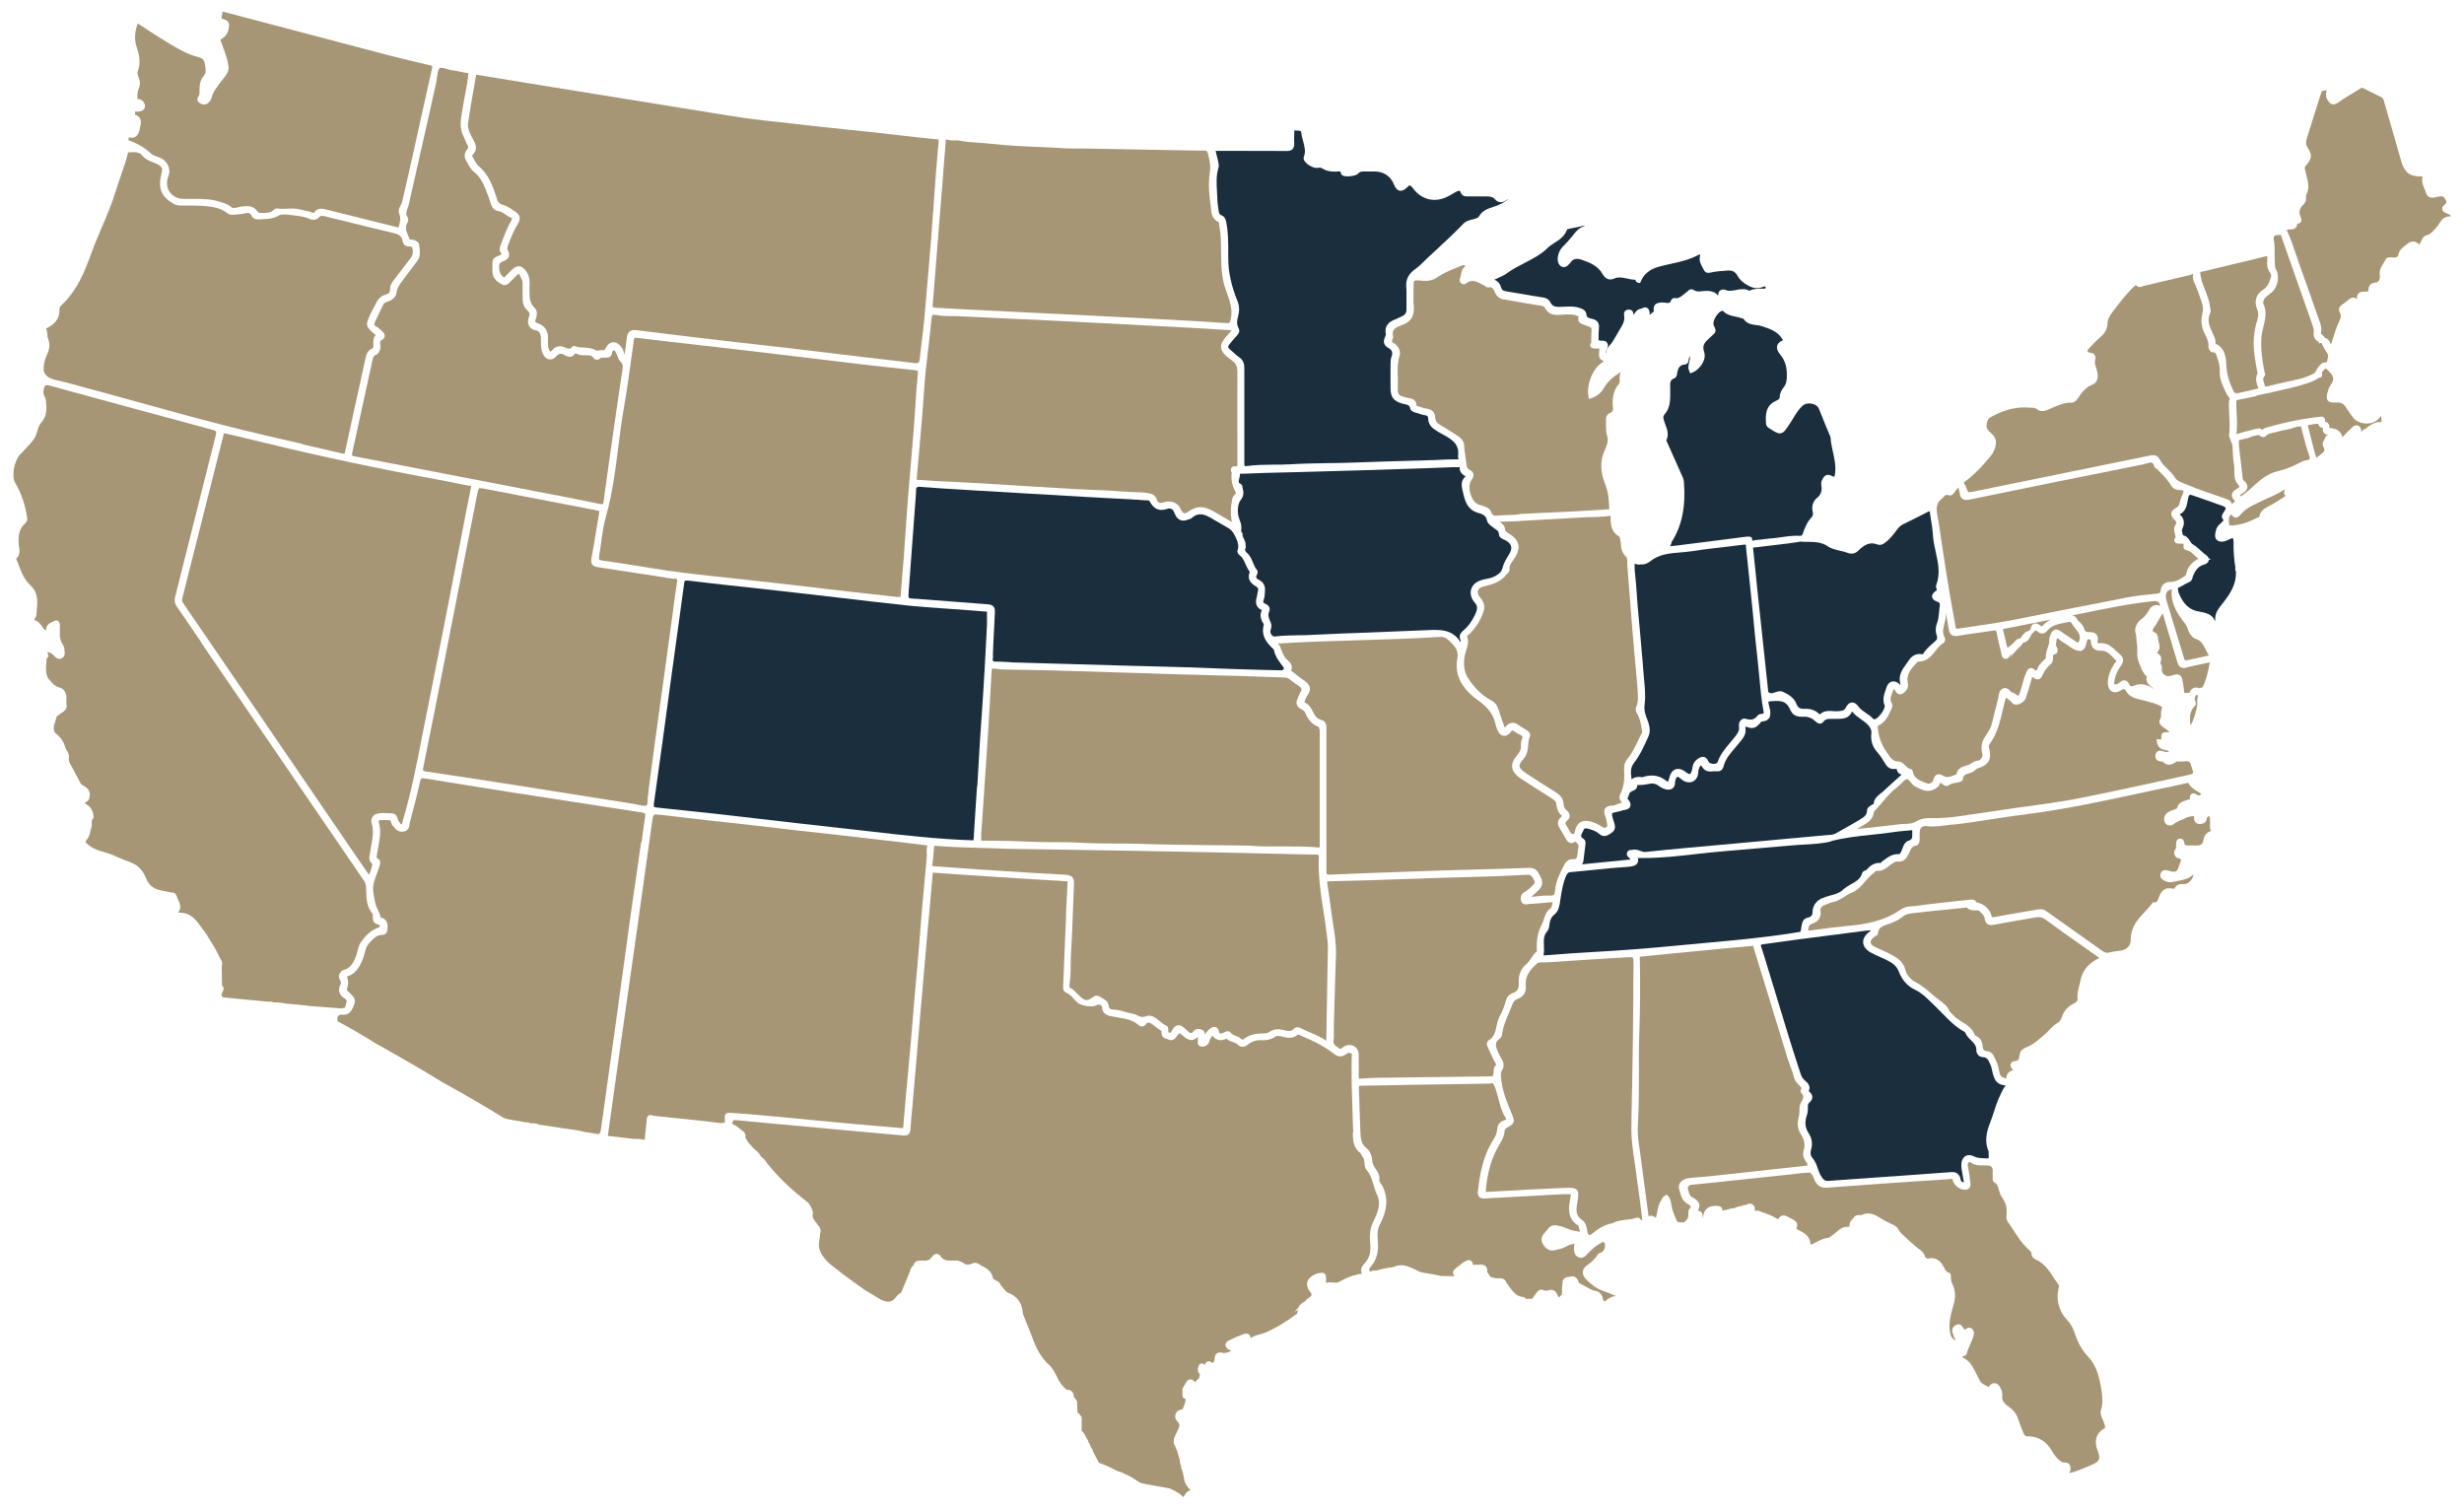 <?xml version="1.0" encoding="UTF-8"?> <svg xmlns="http://www.w3.org/2000/svg" xmlns:xlink="http://www.w3.org/1999/xlink" id="Layer_2" data-name="Layer 2" viewBox="0 0 196 120"><defs><style> .cls-1 { clip-path: url(#clippath); } .cls-2 { fill: none; } .cls-2, .cls-3, .cls-4 { stroke-width: 0px; } .cls-3 { fill: #a79675; } .cls-4 { fill: #1b2e3e; } </style><clipPath id="clippath"><rect class="cls-2" x="1.06" y=".92" width="193.88" height="118.16"></rect></clipPath></defs><g id="stenger-map-gold"><g id="Layer_1-2" data-name="Layer 1-2"><g><g class="cls-1"><g><path class="cls-3" d="M107.64,90.06c-.01-.48-.03-.97-.05-1.45-.05-1.46-.1-2.97-.07-4.46,0-.04,0-.09.01-.14.02-.17,0-.19-.05-.22-.14-.08-.25-.05-.42.07-.29.23-.62.22-.93-.02-.7-.55-1.53-1-2.69-1.48l-.06-.03s-.11-.05-.13-.05c-.19.18-.42.27-.69.27-.19,0-.38-.05-.57-.09-.06-.01-.12-.03-.17-.04-.18-.04-.28-.02-.4.06-.29.19-.66.29-1.02.26-.43-.03-.8.08-1.12.34-.31.25-.6.24-.85-.01-.09-.09-.21-.13-.36-.18-.17-.06-.36-.12-.51-.27-.17.08-.33.12-.47.12-.19,0-.44-.07-.64-.36-.12.12-.2.25-.24.42-.08.3-.34.48-.64.45-.14-.02-.24-.1-.28-.22-.02-.08-.01-.16,0-.23v-.08c-.01-.08-.01-.15,0-.22v-.05c-.16.19-.34.28-.52.28-.26,0-.48-.18-.66-.33-.12-.1-.26-.22-.3-.22-.03.02-.14.17-.23.29-.07.09-.2.27-.42.27-.07,0-.15-.02-.22-.06-.03-.02-.07-.03-.12-.04-.16-.04-.48-.14-.42-.56,0-.06.01-.07-.12-.15-.16-.09-.3-.2-.43-.31-.04-.03-.08-.07-.13-.1-.11-.08-.25-.18-.37-.18-.05,0-.12.01-.21.14-.11.14-.22.17-.3.17-.15,0-.26-.1-.32-.15-.43-.37-.95-.46-1.5-.55-.19-.03-.39-.07-.58-.11h-.06c-.3-.08-.67-.17-.72-.72-.01-.19-.2-.21-.25-.21-.07,0-.15.02-.22.06-.09.05-.23.08-.41.08-.31,0-.85-.09-1.07-.3-.1-.09-.19-.18-.27-.28-.19-.21-.38-.4-.63-.51-.27-.12-.25-.37-.24-.49v-.04c.08-1.85.15-3.69.23-5.54v-.3c.04-.79.08-1.6.12-2.4v-.09h-.09c-1.77-.1-3.69-.22-5.84-.36-1.49-.1-3.09-.2-4.67-.32h-.12s0,.03-.01.1c-.08.99-.17,1.97-.26,2.96-.06.61-.11,1.23-.17,1.84-.21,2.33-.41,4.67-.61,7-.08.98-.17,1.97-.25,2.96-.07.88-.15,1.77-.23,2.66-.03.35-.06.7-.09,1.05-.06.61-.12,1.24-.16,1.86-.02.31-.18.47-.46.47h-.12c-.77-.07-1.54-.14-2.31-.21-.6-.05-1.21-.11-1.81-.16-.75-.07-1.51-.14-2.26-.21s-1.51-.14-2.26-.21c-.52-.05-1.04-.09-1.57-.14-1.03-.09-2.07-.19-3.1-.29h-.1c-.08,0-.11,0-.15.12-.05.15-.05.18.12.26.18.08.33.2.47.32.06.05.12.1.19.14.2.14.28.34.23.56l.22.35.36.42.12.12c.2.13.37.31.51.55l.05.06c.19.16.36.32.47.54,0,.01.03.02.04.04.85,1.06,1.88,2.05,3.16,3.03.24.22.33.48.42.73l.04.11-.02.06c-.08.31.06.5.3.8.06.07.11.14.16.21.09.12.23.32.12.57,0,.16-.03.31-.05.46-.05.32-.1.63.03.92.27.68.8,1.09,1.37,1.52.17.13.34.26.51.4l1.7,1.23s.08.03.11.06l1.15.69c.18.09.4.17.6.17.15,0,.29-.05.42-.15l.07-.08c.15-.18.3-.36.53-.49l.71-1.7c.04-.23.17-.39.28-.49.05-.18.19-.36.53-.36h.15c.07,0,.13.01.2.01.28,0,.45-.09.58-.3.09-.15.23-.24.37-.24.08,0,.22.03.34.21.18.27.42.32.75.32h.56c.21.06.45.12.64.31h.27c.09,0,.15-.01.2-.04.1-.06.2-.09.3-.09.2,0,.36.11.46.21.39.18.86.42.97,1.02,0,.03.03.05.13.11.05.03.11.06.16.1.2.06.29.23.34.35l.42.5.13.08c.72.27,1.13.81,1.19,1.6,0,.09.05.19.09.3l.03.07c.09.22.17.43.26.65.15.37.31.76.45,1.15.33.87.72,1.49,1.23,1.95.31.28.48.63.65.96.15.31.3.6.54.82.05.04.09.09.13.14.02.03.06.07.08.08h.06c.47,0,.53.39.55.59.02.03.04.06.07.09.08.09.21.22.18.43l.03.7.03.03c.15.12.37.3.3.63v.79c.16.17.29.35.37.58.09.1.15.21.17.33.11.13.17.29.21.43.09.09.14.2.15.31l.48.91c.55.18,1.06.44,1.55.69.19.03.35.1.48.19.39.14.73.36,1.1.61l.22.12.53.11,1.76.32c.07.03.13.07.2.1.31.15.62.31.87.59,0,0,0-.01.01-.02.13-.21.28-.48.57-.53-.29-.28-.52-.62-.55-1.09l-.11-.48c-.1-.13-.1-.28-.1-.39-.07-.12-.1-.25-.09-.4l-.24-.83c-.07-.09-.11-.19-.12-.29-.22-.3-.13-.59-.05-.79.04-.1.09-.19.13-.28.11-.22.21-.42.25-.64-.05-.07-.07-.15-.09-.21-.23-.19-.3-.41-.23-.65.09-.31.36-.35.52-.38h.04l.19-.5s.02-.09.03-.14c.05-.19.04-.19-.08-.23-.15-.05-.15-.2-.15-.31v-.48l.1-.16c.05-.09.1-.17.15-.26.04-.08.16-.31.39-.31.17,0,.29.13.35.23l.34-.35.06-.28c-.12-.11-.22-.31-.12-.63.07-.21.2-.24.27-.24.12,0,.2.08.25.15,0-.05,0-.09.02-.13.03-.07.09-.13.17-.17.04-.02.08-.02.12-.02.14,0,.22.09.27.15.14-.1.19-.2.19-.36,0-.38.24-.57.65-.46.2.05.42-.04.64-.14.02,0,.04-.02.06-.03h-.02c-.05-.02-.12-.04-.18-.07-.24-.13-.29-.29-.29-.39s.05-.25.28-.36c.41-.2.78-.36,1.13-.49.09-.03.17-.05.24-.05.25,0,.33.18.36.35.24-.16.49-.23.73-.29.15-.04.28-.08.41-.13.84-.36,1.68-.86,2.56-1.53,0-.1.03-.19.07-.28l-.31.15.35-.35c.07-.22.25-.33.39-.42.04-.02.07-.04.1-.06l.06-.06c.06-.07.13-.14.22-.2.16-.09.24-.18.26-.26.01-.09-.07-.22-.15-.3-.26-.29-.28-.75-.04-1,.26-.28.64-.45,1.01-.46h0c.16,0,.33.07.33.39v.42c.12-.04.23-.05.31-.05s.17,0,.25.02c.07,0,.14.01.21.01.11,0,.19-.02.26-.06.39-.21.82-.45,1.32-.55.12-.05.25-.07.36-.08.05,0,.1-.01.14-.02-.16-.35.03-.63.25-.87.35-.37.48-.85.42-1.5-.05-.52-.07-1.13.22-1.73.38-.78.66-1.47.33-2.16-.13-.26-.21-.54-.29-.81-.13-.43-.25-.84-.54-1.17-.15-.17-.17-.39-.18-.58-.02-.17-.03-.32-.12-.43-.05-.07-.09-.14-.12-.21-.02-.05-.06-.12-.08-.14-.58-.41-.59-1.02-.61-1.55v-.05l.03-.06Z"></path><path class="cls-3" d="M16.03,51.12l-1.01-1.48c-.1-.14-.19-.29-.29-.43-.21-.31-.43-.63-.65-.94-.18-.25-.23-.5-.14-.83.59-2.33,1.18-4.67,1.76-7,.49-1.96.98-3.92,1.48-5.88q.07-.27-.13-.33c-4.27-1.15-8.68-2.35-13.11-3.56-.14-.04-.24-.04-.36,0-.14.34-.19.62-.02.9.07.12.09.25.1.38.05.51.1,1.14-.4,1.69-.15.16-.22.39-.29.63s-.14.48-.3.69c-.22.3-.49.58-.74.84-.12.12-.24.25-.35.37-.46.5-.67,1.72-.39,2.2.51.88.84,1.84.97,2.85.03.24-.11.36-.18.43-.39.35-.54.83-.5,1.56,0,.08.02.16.03.25.05.3.11.67-.22.98h0v.04c.05.09.08.18.12.27.25.68.49,1.32,1,1.8.66.61.58,1.37.51,2.03,0,.1-.02.21-.03.31,0,.11-.06.21-.11.28-.02.03-.05.09-.06.11,0,0,0,.02.06.05.28.12.49.33.63.61l.12.14s.1.04.14.05c0-.02.02-.06.02-.14.02-.31.29-.44.49-.53.05-.02.09-.04.13-.06.06-.03.11-.05.17-.05.08,0,.27.04.28.38v.11c0,.16.01.33,0,.49-.02.34.04.62.2.88.1.16.15.3.16.42,0,.04,0,.08.01.12.03.16.07.43-.18.59-.07.05-.15.07-.23.07-.19,0-.32-.14-.41-.24-.02-.03-.05-.05-.07-.07-.15-.14-.3-.22-.45-.24v.12c.04.07.06.14.05.21-.02.1-.08.16-.14.2,0,.14,0,.28-.02.42-.03.42-.05.82.17,1.18l.4.44s.09.06.13.09c.1.07.18.13.28.15.33.06.53.28.62.67v.65c.07.27-.02.49-.27.64-.13.08-.24.16-.37.26-.04.03-.08.06-.12.08l-.22.73c-.06.21-.03.4.09.6.32.25.62.55.75,1l.11.3c.19.24.27.5.23.78-.02.16.06.3.15.46.02.04.05.09.07.13.21.39.42.79.63,1.18l.12.23s.1.06.15.09c.27.16.63.37.52.92v.04c-.02.09-.05.24-.23.34-.09.05-.13.08-.14.1.01.02.04.05.13.11.36.22.54.54.56.99v.08l-.05.06c-.09.09-.09.21-.09.39,0,.16,0,.34-.1.51-.01.31-.14.61-.36.88-.04.05-.04.07-.04.07,0,.02.08.09.12.14.38.39.87.54,1.39.69.28.08.57.17.84.3.41.19.84.35,1.27.52.55.21.94.61,1.19,1.23.21.52.55.83,1.05.95l.94.2c.23-.02.41.09.46.3.02.09.07.18.11.28.13.27.3.63,0,1.03h.14c.88,0,1.31.61,1.7,1.15.09.13.18.26.28.38.12.14.21.31.3.46.04.06.07.12.11.18.03.03.05.07.06.11.24.34.43.71.61,1.06l.19.37c.13.18.11.37.09.53,0,.04,0,.08-.01.13l.02,1.43c.09.07.21.22.05.49-.08.13-.11.25-.08.32.02.05.07.1.16.13l3.55.34c.18-.02.3,0,.42.05.32,0,.65.03,1.05.11l.44.03.96.1c.1-.02.19,0,.27.04l2.62.2s.09-.01.14-.02c.2-.02.21-.03.23-.12.01-.06.03-.12.05-.19.08-.25.1-.33-.09-.45-.47-.28-.58-.69-.33-1.16.06-.1-.01-.25-.06-.32-.09-.15-.11-.32-.04-.47.06-.16.21-.29.38-.34.51-.14.71-.53.93-1.05.05-.13.09-.27.12-.42.06-.24.12-.5.28-.72.34-.48.78-.99,1.49-1.2v-.03c.01-.11-.01-.15-.01-.15-.58-.07-.55-.54-.53-.75v-.1c-.49-.56-.51-1.22-.53-1.86,0-.11,0-.21-.01-.31-.01-.2-.07-.37-.21-.56-4.31-6.3-8.62-12.6-12.93-18.91"></path><path class="cls-3" d="M49.61,28.04c.02.06.04.11.06.16.08-.36.12-.72.16-1.07l.03-.26c.03-.26.13-.62.59-.62.05,0,.1,0,.16.01,2.42.3,4.45.55,6.51.79.99.12,1.99.23,2.98.34.94.1,1.88.21,2.82.32,1.11.13,2.22.27,3.33.4.81.1,1.61.2,2.42.29.51.06,1.01.12,1.52.18.83.09,1.69.19,2.54.3.05,0,.09.01.14.01.16,0,.25-.02.29-.33.05-.46.11-.92.16-1.37.07-.59.15-1.2.2-1.79.17-1.83.33-3.78.54-6.32.08-.98.15-1.99.22-2.95.05-.75.11-1.5.16-2.25.05-.63.11-1.27.16-1.89.02-.27.05-.53.07-.8v-.05s0-.03.01-.04c-.16-.02-.32-.03-.48-.05-.42-.04-.84-.08-1.26-.13-.58-.06-1.16-.13-1.74-.2-.68-.08-1.36-.16-2.03-.23-.65-.07-1.29-.14-1.94-.2-.57-.06-1.14-.12-1.71-.18-.5-.05-1-.11-1.5-.17-.76-.09-1.55-.18-2.32-.26-1.24-.12-2.52-.29-3.82-.5-1.18-.19-2.35-.38-3.53-.57-.78-.13-1.56-.25-2.34-.38-.79-.13-1.59-.26-2.38-.38-.76-.12-1.52-.24-2.28-.37-1.79-.29-3.59-.58-5.38-.87-.98-.16-1.95-.32-2.93-.48l-1.16-.19c-.06.32-.11.65-.17.97-.17.96-.35,1.94-.48,2.92-.05.41.17.83.39,1.23l.05.09c.14.27.38.72-.06,1.15-.03.03-.08.07,0,.21.05.08.1.17.15.26.09.16.17.32.28.41.85.69,1.17,1.66,1.48,2.59v.04c.1.27.2.41.5.49.29.08.55.25.79.42.07.05.14.09.21.14.35.22.41.53.2.89-.28.47-.53,1-.76,1.64l-.03.08c-.08.21-.11.31-.02.47.11.18.1.34.07.44-.05.17-.2.31-.42.39-.25.1-.36.17-.36.43,0,.42.11.67.38.86.02.01.03.02.03.02,0,0,.04-.04.06-.07.08-.08.14-.14.21-.21.13-.14.27-.28.42-.41.16-.14.31-.21.46-.21.27,0,.45.21.57.36.33.43.31.9.29,1.32,0,.11,0,.22,0,.34,0,.49.02.92.39,1.27.32.29.17.75.09.97-.02.05-.04.13,0,.17.02.05.1.08.16.1.51.16.81.54.83,1.06v.34c0,.24-.02.46.07.67.06.16.11.2.12.2,0,0,.05-.02.14-.12.27-.31.57-.39.95-.25.03.01.06.02.09.04.12.04.22.09.32.09.06,0,.13-.02.21-.13.05-.07.13-.09.18-.09h.04l.04.02c.21.09.44.1.69.11.31.01.63.03.92.2.06.04.11.04.14.04.04,0,.08,0,.13-.02.08-.02.19-.03.3-.01h.07s.09,0,.19-.18c.2-.4.47-.46.61-.46.17,0,.42.08.66.44.08.11.12.23.16.35"></path><path class="cls-3" d="M73.71,67.86c0-.2,0-.41.06-.62h-.07c-.52-.06-1.04-.13-1.56-.19-.48-.06-.95-.11-1.43-.17l-.27-.03c-1.13-.13-2.26-.26-3.38-.39-.59-.07-1.19-.13-1.78-.2-.58-.06-1.16-.13-1.74-.19-.6-.07-1.2-.14-1.8-.21-.63-.07-1.27-.15-1.9-.22-.57-.06-1.14-.13-1.71-.19-.61-.07-1.21-.13-1.82-.2-.86-.1-1.72-.2-2.57-.3l-1.19-.14h-.07c-.16-.02-.29-.03-.37-.03-.11,0-.18.16-.22.48-.22,1.56-.44,3.13-.66,4.69-.17,1.2-.34,2.4-.5,3.59-.23,1.61-.46,3.23-.69,4.84-.21,1.45-.41,2.89-.62,4.34-.36,2.54-.72,5.08-1.07,7.63l2.04.24h.2c.18,0,.38,0,.58.06.03,0,.08.02.11.02v-.02l.16-1.5c0-.11,0-.26.09-.36.1-.11.25-.12.43-.04l4.02.42,1.26.16c.11,0,.37,0,.41-.04,0-.02.03-.1,0-.36,0-.05-.02-.21.08-.32.07-.08.18-.1.32-.09h.03c.51.03,1.12.07,1.71.12l2.31.21,1.23.12,1.13.11c1.17.11,2.35.22,3.52.33.58.05,1.16.1,1.74.15.7.06,1.41.12,2.11.18h.01c.08-.89.15-1.78.23-2.66l.16-1.73c.07-.81.15-1.61.22-2.42.05-.59.1-1.19.15-1.78.05-.57.09-1.14.14-1.71.05-.59.11-1.18.16-1.78.06-.69.13-1.38.18-2.07.05-.59.1-1.17.14-1.76.05-.61.1-1.22.15-1.83.1-1.15.21-2.36.35-3.81.01-.11.01-.21.01-.33"></path><path class="cls-3" d="M51.03,67.03c.04-.27.07-.55.11-.82.06-.42.11-.85.18-1.27,0-.07.02-.17-.02-.22-.03-.04-.11-.07-.23-.09-3.9-.6-7.08-1.09-10.03-1.55-2.12-.33-4.28-.68-6.37-1.02l-.86-.14c-.06,0-.11-.02-.15-.02-.1,0-.19,0-.25.28-.24,1.1-.53,2.18-.82,3.28,0,.04,0,.08-.02.12-.02.18-.07.52-.49.57-.4.05-.61-.19-.77-.39-.03-.03-.05-.06-.08-.09-.08-.09-.11-.2-.13-.29-.01-.04-.03-.1-.04-.12-.13-.02-.25-.03-.4-.03s-.29,0-.43.01c-.02,0-.07,0-.09.03-.02.02-.02.08,0,.16.19.69.06,1.35-.06,1.99-.03.16-.06.33-.09.49v.06c-.05.21-.04.27.08.34.28.17.16.46.12.58-.01.03-.02.06-.03.08-.06.2-.13.39-.2.57-.17.45-.33.87-.27,1.34.04.37.11.84.24,1.22.03.08.07.17.12.26.09.18.2.38.21.62h.02c.61.14.56.69.54.89v.05c-.03.28-.11.44-.52.45-.37.02-.7.39-.97.69-.18.2-.25.47-.32.74-.05.18-.09.36-.17.54-.22.49-.49,1.11-1.2,1.32-.03,0-.04.02-.05.02,0,0,0,.01.02.04.11.29.11.59,0,.92-.04.11,0,.15.14.28.04.04.09.08.13.12.03.03.06.06.08.09.15.15.37.37.22.75l-.02.05c-.13.35-.3.79-.83.79-.06,0-.13,0-.2-.02-.09.02-.2.06-.26.16-.06.1-.05.24,0,.39.99.52,2,1.11,3.08,1.79l.25.13.32.18c1.51.86,3.07,1.74,4.58,2.68l.17.1c1.65.9,3.26,1.84,4.79,2.79.31.12.64.17.99.22.24.03.48.07.73.13.13-.01.25,0,.34.06l.11.02h.09c.18,0,.38,0,.58.11l1.91.29c.56.07,1.14.15,1.71.29h0l.86.14c.08.02.14.03.18.03.12,0,.19-.03.25-.43.26-1.86.52-3.72.78-5.59.17-1.21.34-2.43.51-3.64.17-1.22.34-2.44.5-3.65.17-1.26.35-2.52.52-3.79.17-1.25.36-2.5.54-3.75.12-.8.23-1.59.34-2.39"></path><path class="cls-3" d="M24.01,35.33c1.07.25,2.14.49,3.2.74.06,0,.1.02.14.02s.06,0,.11-.2c.37-1.74.76-3.51,1.14-5.22.16-.72.32-1.44.47-2.16.06-.26.14-.62.53-.78.08-.03.1-.07.1-.28v-.14c0-.2-.02-.44.19-.66-.01,0-.02-.02-.03-.02-.04-.02-.07-.05-.09-.07-.69-.6-.71-.7-.32-1.54l.24-.48c.06-.12.13-.25.19-.37.15-.3.36-.62.81-.74.23-.06.35-.21.34-.44,0-.32.18-.56.34-.77l1.28-1.67c.13-.17.19-.32.19-.51s-.02-.31-.07-.37c-.04-.05-.12-.07-.24-.07h-.03c-.16,0-.41-.06-.48-.44-.06-.35-.25-.52-.71-.62-1.35-.32-2.71-.66-4.03-.98-.49-.12-.97-.24-1.46-.36-.07-.02-.14-.03-.21-.03-.09,0-.15.03-.22.1-.12.14-.28.21-.47.21-.1,0-.21-.02-.3-.07-.26-.12-.59-.2-.97-.24-.11-.01-.24-.03-.36-.05-.23-.03-.47-.06-.68-.06s-.35.03-.45.09c-.43.25-.82.26-1.19.28-.13,0-.25.01-.37.02-.29.03-.49-.08-.62-.34-.08-.16-.2-.2-.39-.16-.28.07-.56.09-.84.12h-.13s-.11.02-.16.02c-.14,0-.26-.04-.36-.12-.61-.5-1.39-.55-2.08-.6-.19-.01-.4-.02-.64-.02h-1.01c-.22,0-.39-.05-.56-.14-1-.57-1.26-1.23-.96-2.43.1-.39.04-.53-.33-.72-.11-.06-.23-.1-.35-.15-.3-.12-.61-.24-.85-.54-.16-.19-.36-.27-.69-.27-.12,0-.24.01-.37.02h-.07c-.16.66-.38,1.3-.6,1.92-.13.39-.27.79-.39,1.18-.31,1.02-.73,2-1.14,2.96-.28.65-.57,1.33-.81,2.01-.51,1.4-1.06,2.75-2.11,3.84-.04.04-.08.08-.12.11-.19.18-.3.3-.29.47.03.86-.55,1.26-.98,1.48l-.05.02s-.03.01-.04.02c.08.17.1.34.11.5,0,.12.02.23.06.32.15.42.13.8-.09,1.25-.19.39-.28.83-.27,1.27.13.48.47.64,1.02.77.81.18,1.63.41,2.42.63.28.08.56.16.85.23,1.06.29,2.12.58,3.17.87,2.29.64,4.66,1.29,7.01,1.89,2.02.52,4.09.99,6.1,1.45"></path><path class="cls-4" d="M98.49,25.15c-.12.38-.11.69.03.95.15.29-.02.47-.12.58l-.02.02c-.2.22-.4.46-.6.71-.12.15-.11.24.04.37.09.07.17.15.26.23.16.15.31.29.48.4.39.26.42.61.42.92v7.53c0,.17.03.21.03.21,0,0,.09.02.19,0,.7-.1,1.41-.1,2.1-.11.45,0,.92,0,1.37-.03.95-.06,1.92-.07,2.86-.09.65,0,1.31-.02,1.97-.04,1.83-.07,3.68-.12,5.48-.17l.96-.03c.23,0,.45-.02.68-.03.37-.02.76-.03,1.14-.03h.12c.08,0,.12,0,.14,0,0-.02,0-.05-.02-.11,0-.02-.03-.07-.02-.13.14-1-.5-1.35-1.24-1.76-.13-.07-.26-.14-.38-.22-.34-.21-.76-.46-.76-1.07,0-.09-.03-.2-.24-.22-.17-.02-.33-.07-.49-.13-.06-.02-.12-.04-.19-.06h-.03c-.17-.06-.43-.13-.48-.37-.05-.23-.17-.27-.45-.33-.06,0-.12-.03-.18-.04-.68-.19-.93-.51-.93-1.23v-1.89c0-.19,0-.41.09-.64.1-.29.03-.51-.24-.65-.37-.2-.47-.49-.29-.87.07-.15.07-.21.07-.23-.16-.77.37-1.05.79-1.2.08-.03.16-.07.25-.12.08-.04.15-.08.23-.11.27-.11.38-.29.37-.6v-.69c0-.35.01-.71-.02-1.05-.04-.59.18-1.04.72-1.42.08-.06.16-.12.23-.18l.1-.08c.47-.47.97-.93,1.45-1.37.7-.65,1.42-1.32,2.08-2.01.13-.14.3-.19.45-.24l.06-.02c.07-.02.15-.04.23-.06.2-.05.38-.09.46-.22.28-.48.71-.62,1.13-.76l.15-.05c.42-.14.77-.33,1.07-.58-.05.02-.1.04-.15.08-.32.25-.67.23-.9-.04-.18-.21-.39-.25-.69-.25h-1.55c-.12,0-.38,0-.49-.28-.07-.17-.13-.17-.15-.17-.08,0-.22.08-.3.12-.08.05-.16.09-.24.14-.09.05-.17.11-.26.15-.38.21-.77.32-1.15.32-.69,0-1.31-.35-1.77-.99-.07-.1-.14-.16-.19-.16s-.12.05-.2.13c-.43.46-.84.37-1.06-.19-.26-.67-.81-1.04-1.53-1.05h-.87c-.21,0-.34.03-.45.16-.2.22-.82.23-.84.23-.2,0-.48-.02-.53-.24-.03-.16-.08-.16-.16-.16-.04,0-.09,0-.13.01-.05,0-.11.01-.16.01h-.06c-.39,0-.69-.07-.95-.24-.12-.07-.22-.09-.36-.06-.34.07-.88-.25-1.07-.53-.11-.16-.09-.28-.06-.36.16-.41.05-.81-.06-1.23-.06-.22-.13-.46-.15-.7,0-.08-.04-.15-.42-.15h-.14v.1c0,.05.01.1,0,.16-.02.28-.01.56,0,.79,0,.19-.04.33-.13.43-.1.1-.24.15-.42.15-1.48,0-2.96-.01-4.44-.01h-1.26c.02.12.07.32.11.47.11.42.17.69.12.85-.21.66-.16,1.32-.12,2.02.01.21.03.43.03.64,0,.14.03.29.05.44.02.1.03.2.04.3.02.24.09.35.24.41.28.11.33.36.37.53.16.79.16,1.6.16,2.38v.48c0,1.1.25,2.24.71,3.36.18.43.2.83.07,1.26"></path><path class="cls-3" d="M32.55,18.96s.03.07.04.08c.22.02.72.06.76.49,0,.05,0,.11.02.16.04.32.09.71-.17,1.06-.41.54-.82,1.08-1.22,1.62-.21.28-.4.54-.44.9-.03.34-.32.62-.76.74-.16.05-.26.13-.33.29-.13.28-.26.55-.39.82-.08.16-.15.32-.23.48-.11.23-.05.3.11.38.14.07.26.18.37.28l.09.09c.06.05.23.2.2.41-.02.13-.11.24-.28.32-.08.04-.09.07-.07.26,0,.04,0,.08.01.12,0,.2.02.62-.43.81-.12.05-.15.17-.2.36-.21.96-.42,1.9-.62,2.85-.33,1.53-.67,3.05-1,4.58-.03.13-.01.17,0,.17,0,0,.03.04.16.06,4.85.93,9.69,1.87,14.54,2.81l1,.19c1.32.25,2.68.52,4.02.8.07,0,.12.02.16.02.06,0,.09,0,.12-.22.28-2.06.58-4.16.87-6.19l.05-.33c.09-.66.19-1.32.29-1.99.1-.66.19-1.32.29-1.98.04-.26.05-.44-.14-.62-.14-.14-.21-.32-.27-.49-.04-.1-.07-.19-.12-.26-.02-.03-.03-.06-.05-.09,0-.03-.03-.06-.04-.09-.08.03-.2.08-.2.14,0,.46-.37.46-.49.46h-.27c-.1,0-.15.02-.2.06-.15.16-.41.13-.53-.05-.11-.17-.25-.2-.46-.2h-.32c-.23,0-.41-.04-.57-.13-.06-.03-.08-.03-.08-.03-.12.19-.27.28-.45.28-.15,0-.3-.07-.41-.14-.27-.15-.46-.13-.65.09-.18.21-.37.26-.49.26-.25,0-.47-.18-.61-.49-.13-.31-.13-.63-.13-.93v-.16c0-.51-.12-.69-.5-.76-.19-.04-.35-.15-.44-.32-.11-.19-.12-.44-.03-.67.1-.25.08-.4-.1-.55-.26-.23-.39-.55-.39-1v-.32c0-.28,0-.58,0-.87,0-.19-.08-.35-.18-.53-.04-.07-.08-.15-.12-.22h0s-.05.02-.09.06l-.51.51s-.04.04-.06.06c-.12.12-.26.28-.47.28-.07,0-.15-.02-.22-.06-.32-.18-.66-.41-.73-.84-.03-.2-.02-.39-.02-.58v-.3c0-.36.26-.46.41-.52.04-.01.07-.03.11-.05l.06-.03s.14-.07.16-.1c0,0,0-.04-.07-.1-.17-.21-.08-.43-.03-.57l.09-.24c.22-.58.44-1.17.76-1.72.08-.15.08-.2.07-.21l-.03-.02c-.19-.07-.34-.18-.5-.28-.18-.13-.35-.24-.56-.27-.29-.04-.48-.22-.58-.54-.11-.36-.24-.7-.39-1.09-.24-.62-.5-1.12-.96-1.48-.24-.19-.38-.44-.51-.69-.03-.06-.06-.12-.1-.17-.25-.43-.11-.74.06-.93.09-.1.12-.2,0-.4-.06-.1-.1-.21-.14-.31-.04-.09-.08-.18-.12-.27-.38-.69-.26-1.38-.14-2.04.02-.13.05-.27.07-.4.05-.34.11-.68.18-1.01.1-.54.21-1.1.25-1.65-.25-.01-.49-.07-.72-.12-.17-.04-.33-.07-.49-.09-.16,0-.34-.06-.52-.12-.16-.05-.31-.09-.42-.09-.08,0-.12.02-.14.04-.13.11-.17.41-.2.68-.02.13-.04.27-.06.4-.2.88-.4,1.77-.59,2.66-.52,2.32-1.06,4.72-1.6,7.08-.03.11-.06.22-.1.32-.11.3-.16.48,0,.7.09.13.05.33,0,.43-.24.37-.1.7.06,1.08.03.06.05.13.08.19"></path><path class="cls-3" d="M74.3,24.47c.41.02.83.05,1.24.07.47.03.94.06,1.41.08,1.63.08,3.26.16,4.88.24,1.63.08,3.26.16,4.89.24,2.03.1,4.24.22,6.75.35l.29.02c1.25.07,2.54.14,3.81.23h.09c.15,0,.17,0,.24-.32.17-.73-.05-1.36-.29-2.03-.06-.18-.13-.36-.19-.55-.2-.65-.25-1.34-.27-1.81-.01-.31-.02-.63-.02-.94,0-.7-.01-1.43-.14-2.13,0-.04-.01-.08-.02-.12-.01-.11-.02-.13-.04-.14-.5-.22-.55-.64-.6-1.02v-.09c-.13-.91-.24-1.87-.1-2.79.09-.55,0-.99-.15-1.57-.07-.21-.14-.21-.19-.21h-.58l-4.3-.08c-1.65-.03-3.29-.06-4.94-.09h-.83c-.19,0-.34,0-.49-.01-.7-.05-1.42-.08-2.11-.11-1.24-.05-2.51-.11-3.77-.25-.33-.04-.66-.06-.98-.08-.55-.04-1.12-.08-1.68-.19h-.34c-.15,0-.35,0-.55-.07-.04-.01-.06-.01-.07-.01,0,0-.02.04-.02.12-.07.97-.15,1.94-.23,2.92-.04.46-.08.93-.11,1.39-.17,2.17-.35,4.34-.52,6.51-.02.26-.04.51-.06.77-.04.51-.08,1.05-.13,1.57v.06s.09.01.11.01"></path><path class="cls-3" d="M31.71,18.04s.03-.03.06-.2l.02-.09c.05-.26.08-.47-.02-.7-.12-.29,0-.54.11-.74.05-.09.09-.18.11-.26.14-.63.28-1.25.43-1.88.11-.47.22-.94.32-1.41.54-2.4,1.07-4.8,1.6-7.2,0-.03.02-.06.02-.09.04-.14.04-.2,0-.24-.35-.08-.7-.17-1.05-.25-.79-.19-1.61-.38-2.42-.59-3.13-.82-6.25-1.64-9.38-2.47l-3.61-.95s-.05-.02-.08-.02c-.04,0-.08-.02-.12-.03,0,.09-.02.19-.04.28-.02.1-.05.22-.03.26,0,0,.04.04.15.07.31.06.45.25.44.56-.02.43-.24.81-.6,1.01-.08.04-.09.06-.09.06,0,0,.02.06.04.11.06.19.13.38.2.56.16.44.33.9.4,1.39.04.29-.01.5-.18.74-.12.17-.24.33-.37.48-.34.43-.66.84-.8,1.37-.05.18-.17.33-.33.43-.19.11-.4.09-.62-.05-.13-.09-.26-.25-.08-.53l.02-.03c.07-.12.06-.26.06-.42v-.14c0-.43.11-.77.34-1.04.14-.17.18-.32.14-.58,0-.05-.02-.1-.02-.15-.06-.45-.09-.66-.66-.79-.74-.18-1.5-.63-2.11-.99-.88-.53-1.69-1.04-2.47-1.57-.07-.05-.1-.06-.12-.07-.01.02-.03.05-.06.14-.21.6-.22,1.17-.04,1.72.2.58.36,1.27.07,2-.03.08-.01.17.06.33.16.33.17.68.02,1.02-.09.22-.1.46-.09.76v.02c.18,0,.35.07.47.21.1.12.15.28.13.43-.05.33-.43.36-.64.37h-.05s-.07,0-.09-.01v.03c0,.06-.02.16-.02.21.61.22.49.69.42.97-.02.07-.04.14-.04.2-.06.41-.3.68-.63.68-.07,0-.15-.02-.22-.04-.02.08-.04.16-.04.24.68.23,1.28.58,1.8,1.06.13.12.29.17.47.24.14.05.28.1.42.18.47.28.69.88.49,1.36-.18.45-.15.91.09,1.26s.64.56,1.12.56h.98c.66,0,1.37.03,2.06.28l.09.03c.22.07.44.15.65.34.13.12.32.08.54.02.1-.03.2-.05.3-.06.13-.02.27-.03.41-.03.28,0,.63.06.89.49.03.02.14.05.37.05.35,0,.67-.07.73-.12.02-.02.05-.04.07-.06.09-.08.19-.18.32-.18h.04c.11.02.23.03.38.03.13,0,.25,0,.38-.01.13,0,.26-.01.39-.01.28,0,.51.03.72.09.1.03.21.05.32.07.2.03.41.07.62.18.01,0,.03.01.05.01s.05,0,.07-.03c.14-.21.32-.31.55-.31.13,0,.26.03.38.06l.07.02,1.25.31c1.41.35,2.86.71,4.29,1.07.12.03.2.03.2.03"></path><path class="cls-4" d="M148.34,74.04c-1.78.23-3.56.46-5.34.69-.46.06-.92.13-1.38.19s-.92.13-1.38.19c-.15.02-.17.05-.17.05,0,0-.02.04.04.21.15.41.27.84.4,1.26.05.19.11.37.17.56.24.79.48,1.57.72,2.36.58,1.94,1.19,3.94,1.84,5.89.05.16.14.31.25.43.04.04.08.08.12.11.17.15.45.39.27.8,0,.01.02.02.02.03.18.15.27.31.26.47,0,.16-.09.31-.26.45-.07.06-.09.13-.09.29,0,.21,0,.43-.07.65-.2.56-.16,1.04.13,1.47.27.41.33.85.19,1.32-.08.26-.04.48.12.66.22.25.32.54.42.83.07.2.13.39.24.57.23.37.34.43.62.41,1.04-.08,2.08-.15,3.12-.22.61-.04,1.21-.08,1.82-.13l.34-.02c1.39-.1,2.83-.2,4.24-.31h.03c.09,0,.17-.02.25-.02.15,0,.62,0,.71.63.02.11.13.2.23.17h.02s-.02-.1-.03-.15-.02-.1-.03-.15c-.02-.12-.04-.25-.06-.37-.05-.25-.1-.51-.08-.78.02-.41.27-.7.62-.7.11,0,.23.03.35.09.25.14.52.15.8.16.07,0,.14,0,.21.01h.06c.09,0,.13-.02.13-.02,0,0,.02-.03,0-.16,0-.07,0-.14,0-.21v-.15c-.36-.83-.16-1.6.12-2.31.11-.28.21-.57.3-.86.14-.44.29-.89.5-1.32l.05-.11c.11-.23.21-.46.39-.65-.72-.09-.91-.36-1.1-1.26l-.02-.08c-.02-.08-.03-.17-.06-.23-.02-.05-.04-.09-.06-.14-.15-.34-.25-.54-.57-.55s-.54-.26-.53-.59c0-.33-.2-.53-.43-.76-.18-.18-.37-.37-.47-.64-.73-.38-1.29-.96-1.83-1.52-.2-.21-.41-.42-.62-.62-.08-.08-.16-.15-.24-.23-.39-.38-.79-.77-1.28-1-.58-.27-1.04-.77-1.28-1.41-.18-.48-.5-.72-.97-.95-.18-.09-.38-.18-.56-.26-.22-.1-.44-.19-.66-.31-.51-.27-.64-.59-.66-.81s.06-.57.54-.91c.04-.03.07-.05.09-.08h0c-.16,0-.32.02-.47.04"></path><path class="cls-3" d="M119.7,42.05c.04.22.15.29.37.42.37.22.6.48.69.79.08.31.01.65-.21,1.03-.06.1-.13.19-.19.28-.17.23-.32.43-.28.71.02.14-.08.25-.16.33-.02.02-.04.04-.06.06-.48.62-1.15.82-1.85.98-.24.06-.4.17-.45.33-.05.16.02.37.19.57.19.22.43.57.26,1.08-.23.7-.6,1.29-1.13,1.81-.03.03-.06.05-.1.08-.03.02-.07.05-.09.08.17.43.05.8-.06,1.13-.04.13-.08.26-.11.38-.1.51-.13,1.25.27,1.85.55.83,1.15,1.4,1.83,1.75.28.14.47.38.58.73.13.41.28.87.45,1.31.01.03.03.09.05.13.02-.02.04-.04.06-.07.16-.21.36-.32.57-.32.16,0,.32.06.48.19.09.08.21.14.32.21.09.05.19.11.28.17.13.09.41.28.28.55-.1.19-.11.42-.13.66-.03.35-.06.74-.36,1.08-.25.28-.35.47-.33.61.02.15.18.32.53.55.7.47,1.44.95,2.34,1.5.3.19.61.45.64.96,0,.2.1.38.27.52.14.11.21.26.21.41s-.08.28-.21.38c-.15.12-.18.19-.02.44.07.11.14.22.2.34l.12.21s.09.07.16.07c.04,0,.1-.01.12-.05.02-.04.04-.11.05-.17.01-.05.02-.09.03-.14.17-.57.55-.69.84-.69.09,0,.18.01.28.03.38.09.73.25,1.05.47.07.05.12.06.15.06.05,0,.1-.02.17-.07s.07-.05.04-.21c-.02-.08-.03-.16-.04-.23-.02-.1-.03-.2-.06-.28-.1-.25-.2-.54-.06-.75.1-.15.3-.23.6-.23h.02c.07,0,.16-.04.26-.08.05-.02.1-.04.15-.06.04,0,.08-.02.12-.04.06-.02.14-.04.18-.06,0-.02-.03-.07-.1-.15-.13-.15-.11-.37-.03-.51.31-.6.35-1.23.31-2-.02-.33.08-.6.3-.87.33-.39.54-.84.77-1.32.11-.23.22-.47.35-.7.03-.05.03-.11,0-.22l-.03-.16c-.07-.41-.14-.8-.36-1.14-.12-.19-.14-.38-.06-.56.18-.41.14-.85.1-1.31v-.16c-.08-.89-.16-1.8-.24-2.67-.07-.72-.13-1.44-.19-2.17-.06-.69-.11-1.38-.16-2.08-.07-.95-.15-1.94-.23-2.9v-.2c0-.22,0-.35-.11-.45-.32-.3-.38-.67-.39-.96-.02-.09-.03-.17-.04-.26-.02-.17-.04-.34-.14-.4-.63-.38-.64-.99-.64-1.48,0-.1-.02-.13-.02-.13h-.11c-.44.07-.89.08-1.32.09-.22,0-.46,0-.68.02-1.3.07-2.59.15-3.89.22l-1.54.09-1.24.04h-.04c.18.13.38.26.43.51"></path><path class="cls-3" d="M143.92,93.28c-.39,0-.81.05-1.2.1-.17.02-.34.05-.51.06l-1.61.17c-1.07.11-2.14.23-3.21.34l-.53.06c-.75.08-1.53.16-2.29.23-.12.01-.23.07-.29.15-.03.05-.04.09-.03.11.02.06.03.12.05.19.06.24.11.44.34.57h.02c.17.1.45.26.51.54.03.16,0,.32-.12.48h0c.08.02.34.09.38.31.02.1-.02.19-.07.27,0,0,.02,0,.03-.01,0-.01.02-.03.03-.04.04-.06.07-.11.08-.16.13-.65.61-.73.97-.73h.06c.18,0,.37.03.45.19.03.06.04.13.02.19.13-.02.27-.05.41-.09.18-.05.36-.1.55-.11.21-.11.42-.16.63-.18.1-.07.21-.08.3-.08.27-.16.5-.11.64.09.06.1.08.21.05.32,0,.02,0,.03-.02.05h.19c.1,0,.24.01.37.11.47.13.88.31,1.25.54l.08.03c.1-.2.24-.3.42-.3.16,0,.31.08.44.16.05.03.1.06.15.08.22.1.44.22.49.44.03.12,0,.24-.06.37.02.01.05.03.07.05.09.06.18.11.27.15.52.25.78.61.79,1.08.16-.05.32-.13.48-.22.29-.15.6-.31.97-.33l.22-.15c.11-.07.21-.16.32-.25.27-.24.58-.51,1.06-.48h.06c-.05-.23.05-.46.29-.68.13-.25.37-.25.49-.25h.15c.44-.2.88-.16,1.35.14.45.28.86.5,1.24.66.23.1.33.28.41.42.04.08.08.14.13.19.52.5.95.89,1.36,1.22.04.03.08.06.12.09.18.13.39.29.45.59.05.07.14.17.27.15.08-.02.17-.03.25-.03.52,0,.8.37,1,.73.02.03.04.07.05.1.08.16.14.26.26.29.18.05.26.18.24.41-.02.22.06.41.15.61.21.46.23.94.07,1.51l-.04.15c-.22.78-.43,1.52-.2,2.32.05.18.15.25.28.36.04.03.07.06.11.08,0-.05-.02-.11-.08-.21-.02-.04-.04-.08-.06-.12s-.03-.08-.04-.12v-.04c-.17-.3-.1-.58.2-.75.07-.04.15-.06.21-.06.19,0,.28.14.34.23.02.02.03.05.05.07.04.03.07.08.1.12,0,0,0,.02.02.03,0-.01.03-.03.06-.05.1-.11.21-.13.28-.13.11,0,.21.05.28.14.09.12.13.28.09.43-.07.27-.18.52-.29.76-.11.25-.22.48-.27.73-.03.13-.15.17-.22.19,0,0-.03,0-.04.01-.06.02-.08.04-.1.06.02.02.05.05.11.08.2.12.44.29.6.53.22.35.41.73.59,1.09l.07.15c.12.24.34.35.59.47.05.03.1.05.15.08.09-.19.26-.31.44-.31.16,0,.32.09.42.26.17.27.24.52.21.75-.03.35.11.58.5.85.36.25.61.56.74.92l.03.09c.12.33.23.66.37.98v.02c.12.26.19.36.33.36h.07c.84,0,1.48.4,1.94,1.21.07.13.16.25.29.41.24.28.43.47.73.47h.03c.34,0,.38.29.39.38.02.13.02.31-.1.46h0c.49-.11.94-.3,1.42-.5.1-.04.2-.08.3-.13.71-.29.81-.5.55-1.15-.29-.75-.14-1.37.43-1.71.21-.13.19-.17.12-.36-.02-.05-.04-.1-.05-.16-.02-.09-.06-.18-.11-.28-.1-.22-.21-.46-.13-.72.17-.53.12-1.04.06-1.46-.17-1.11-.36-2.01-1.03-2.74-.48-.51-.82-1.08-1.05-1.74-.14-.41-.29-.83-.6-1.15-.76-.8-1-1.74-.7-2.8,0,0,0-.03-.02-.04-.14-.19-.26-.38-.39-.57-.39-.6-.76-1.17-1.42-1.47-.1-.05-.38-.17-.37-.46,0-.14-.08-.22-.22-.34l-.03-.03c-.5-.44-.85-.99-1.19-1.52-.14-.22-.29-.45-.45-.67-.14-.2-.11-.42-.1-.52.07-.53-.06-1.01-.37-1.44-.13-.18-.18-.38-.24-.57-.07-.26-.14-.49-.37-.61-.13-.07-.12-.22-.12-.34v-.7c-.07-.22-.19-.3-.46-.3h-.49c-.19,0-.44-.02-.68-.16-.02-.01-.05-.03-.07-.05-.05-.03-.11-.07-.14-.07-.02,0-.04.02-.06.03-.09.08-.11.15-.07.36.02.11.04.22.06.32.04.23.09.47.1.71,0,.04,0,.08.02.13.03.18.09.56-.28.65-.29.07-.64-.07-.9-.36-.1-.11-.17-.24-.21-.4-.02-.07-.03-.08-.11-.08h-.06c-.57.05-1.14.09-1.7.12l-.5.03c-.36.02-.71.05-1.07.07-.63.04-1.26.08-1.89.13-1.55.11-3.11.23-4.66.34-.51.04-.83-.18-1.03-.68-.05-.13-.21-.53-.42-.53"></path><path class="cls-3" d="M116.55,36.25c.03.19.07.4.09.6.02.28.07.43.28.53.16.08.25.19.28.32.03.15-.02.31-.15.48-.17.22-.21.62-.1,1.04.12.44.37.8.65.91.08.03.17.06.26.08.3.09.63.19.74.49.1.29.23.32.39.32.07,0,.15,0,.23-.02h.05l.28-.02.98-.03s.08-.02.12-.02c.11-.02.22-.04.33-.05.61-.03,1.22-.06,1.83-.09.8-.04,1.59-.07,2.39-.11.72-.04,1.46-.09,2.17-.13l.57-.04h.07v-.06c-.03-.66-.06-1.28-.32-1.92-.38-.95-.41-1.8-.11-2.55.02-.05.04-.1.07-.16.17-.39.32-.75.19-1.15-.1-.29-.09-.58-.09-.87v-.35c-.02-.31.1-.52.35-.62.15-.06.23-.15.2-.43-.05-.5-.05-1.25.48-1.87.05-.07.07-.15.06-.28-.02-.22,0-.44.08-.66-.06.05-.12.09-.18.13-.51.3-.89.68-1.18,1.18-.2.35-.51.6-.95.76l-.22.08-.04-.23c-.15-.93.32-2.13,1.03-2.63.11-.08.17-.12.19-.15-.02-.02-.06-.05-.15-.09-.24-.12-.23-.36-.22-.48,0-.15.01-.29.02-.44h-.42c-.19-.02-.26-.11-.29-.18-.02-.07-.03-.17.07-.28v-.58c.03-.32.04-.51,0-.59-.05-.07-.24-.14-.54-.24l-.05-.02c-.12-.04-.24-.08-.34-.18-.12-.12-.14-.29-.07-.49-.02-.01-.06-.02-.08-.03-.02,0-.04-.01-.06-.02-.2-.07-.41-.1-.7-.1-.15,0-.3,0-.45.02-.12,0-.23.01-.35.02h-.06c-.32,0-.72-.06-.97-.53-.08-.15-.18-.19-.44-.22-.64-.09-1.28-.21-1.9-.32-.33-.06-.65-.12-.98-.17-.3-.05-.53-.23-.65-.51-.16-.36-.25-.49-.53-.44h-.05c-.13,0-.22-.08-.28-.16-.04,0-.08-.01-.13-.04-.27-.16-.55-.31-.82-.31-.18,0-.35.06-.52.2-.14.11-.34.07-.44-.08-.07-.1-.08-.23-.03-.34.03-.08.05-.17.07-.27.04-.23.09-.52.39-.7-.14-.08-.22-.09-.33-.04-.19.09-.39.17-.59.25-.46.19-.9.37-1.29.65-.39.28-.84.38-1.36.3-.1,0-.22-.02-.32-.02-.25,0-.27,0-.27.65v.44c0,.33-.02.63.02.94.08.79-.23,1.29-.96,1.54-.54.18-.81.37-.69.88.02.1-.02.19-.05.25-.06.13-.06.2.13.31.36.21.55.64.44.99-.17.54-.16,1.08-.14,1.66,0,.24.01.5,0,.75-.02.72,0,.74.74.93.04.01.09.02.14.03.21.03.61.09.6.6.04.02.11.04.14.05l.17.05c.19.06.36.12.54.14.41.06.63.3.65.71.02.28.14.45.43.61.31.17.61.36.9.55.15.1.3.2.45.29.35.22.53.51.53.85,0,.26.05.5.09.77"></path><path class="cls-3" d="M143.8,92.62l-.04-.06c-.19-.28-.43-.62-.29-1.05.14-.44.07-.86-.24-1.33-.25-.39-.29-.85-.14-1.37.04-.14.05-.31.05-.46,0-.23,0-.47.13-.67.23-.39.23-.52.02-.73-.07-.07-.08-.18-.02-.31.05-.1.03-.15-.15-.31-.23-.21-.39-.46-.45-.74-.06-.27-.16-.52-.26-.79-.07-.18-.14-.37-.2-.56-.74-2.43-1.49-4.85-2.23-7.28l-.47-1.53s-.02-.07-.03-.11c0-.02,0-.06-.02-.08h-.04l-.99.09c-.28.02-.56.05-.84.07-1.49.14-2.98.28-4.47.43-.53.05-1.06.1-1.59.16l-1.09.11c.04,2.18.03,4.17-.04,6.08-.04,1.02-.03,2.06-.03,3.06,0,1.23,0,2.5-.06,3.75-.03.49-.06,1.04,0,1.58.14.99.27,1.98.4,2.96l.43,3.23c.06-.04.12-.06.19-.06.12,0,.22.06.39.16.05-.15.08-.31.11-.48.06-.31.12-.63.32-.91.02-.02.03-.05.04-.07.04-.1.11-.24.29-.32l.12-.05.09.1c.19.21.22.46.26.68,0,.04,0,.08.02.11.06.36.19.68.35,1.06.1.23.2.26.35.25h.3c.31-.28.33-.35.34-.86,0-.1.06-.19.09-.23.06-.07.09-.14.08-.18,0-.04-.05-.1-.24-.2-.4-.22-.52-.62-.61-.95-.02-.06-.03-.12-.05-.18-.06-.19-.04-.38.06-.54.15-.22.44-.36.8-.39.15-.01.3-.03.44-.04.31-.03.63-.05.94-.08,1.32-.14,2.65-.28,3.97-.43.43-.05.85-.09,1.27-.14.87-.1,1.77-.2,2.65-.29.03,0,.06,0,.08-.01,0-.02-.03-.04-.04-.07"></path><path class="cls-3" d="M155.41,65.57c-.16.02-.31.04-.47.06-.39.05-.8.11-1.21.11-.17,0-.33,0-.49-.03h-.09c-.39,0-.45.34-.45.54v.53c0,.4-.24.49-.35.5-.24.04-.34.22-.46.5-.17.38-.36.84-1.03.75-.11,0-.29.12-.41.21l-.03.02c-.06.04-.13.09-.19.14-.22.18-.47.37-.83.37-.05,0-.1,0-.16-.01-.02.02-.05.05-.07.07-.05.05-.09.09-.14.13-.25.17-.44.4-.65.64-.31.36-.63.73-1.15.94-.18.07-.35.18-.52.29-.29.19-.6.38-.98.44-.1.02-.21.07-.33.12-.09.04-.18.08-.28.11-.24.07-.34.31-.32.43.13.55-.23.92-.64,1.04-.26.08-.28.19-.32.44v.05s-.02.05-.02.07h.06c1.18-.17,2.22-.3,3.18-.39,1.31-.12,2.81-.37,4.1-1.27.26-.18.56-.28.9-.28.22,0,.43-.04.66-.07.12-.02.23-.03.35-.05l.49-.06c1.01-.12,2.06-.23,3.09-.34h.06c.05,0,.1-.02.16-.02.16,0,.29.08.35.23.54.08,1.08.54,1.19,1.04.03.12.05.14.05.14h.03s.07,0,.12-.01c.68-.13,1.36-.24,2.03-.36.49-.08.98-.17,1.46-.25.08-.01.15-.02.21-.02.17,0,.33.05.47.16.65.47,1.31.93,1.97,1.4.76.54,1.53,1.08,2.29,1.62l.05.04c.25.18.46.32.72.21h.05c.07-.02.15-.04.22-.05.16-.03.33-.05.49-.07.42-.04.92-.23.92-.91,0-.99.57-1.6,1.12-2.19.21-.23.41-.44.58-.67l.06-.08h.1c.21,0,.27-.1.37-.38.02-.04.03-.09.05-.13.11-.27.31-.62.79-.62.06,0,.12,0,.19.02h.02s.1.02.14.02h.05c.17-.37.49-.37.64-.37h.18c.16,0,.35-.12.49-.29.13-.16.21-.34.2-.49-.33.36-.76.44-1.15.51-.14.03-.27.05-.39.08-.24.07-.49.05-.7-.05-.14-.07-.48-.22-.37-.58.06-.18.19-.29.37-.29.09,0,.18.03.25.05h.03c.17.06.31.08.41.08.16,0,.31-.04.42-.5.02-.06.04-.12.07-.19.04-.09.1-.24.07-.29,0-.01-.04-.06-.21-.09-.12-.02-.24-.13-.3-.28-.05-.14-.04-.28.05-.4.07-.1.08-.19.08-.36v-.16c0-.08.02-.32.28-.36h.06c.08,0,.28.03.31.34.02.16.07.2.24.2h.06c.18-.01.36,0,.54,0h.19c.29,0,.43-.11.48-.38s.16-.64.62-.77h0c-.11-.21-.09-.42-.08-.61,0-.09,0-.18,0-.26v-.08c-.03-.21-.05-.21-.09-.22-.09-.01-.14.05-.17.21-.03.15-.13.4-.53.4h-.08c-.16-.01-.25-.08-.3-.14-.08-.09-.11-.23-.1-.39v-.09h-.15c-.09.01-.18.03-.28.06-.04,0-.07.02-.11.02-.15.09-.31.16-.47.22-.21.09-.42.17-.58.31-.09.08-.22.13-.34.13-.14,0-.27-.06-.35-.17-.15-.21-.14-.51.04-.73.13-.16.31-.23.46-.29l.04-.02s.08-.03.12-.04c.08-.03.21-.07.26-.11.1-.45.45-.55.7-.63.09-.03.17-.05.24-.08.04-.02.07-.03.1-.03-.02-.11-.03-.25.06-.36.11-.13.3-.13.54.04.12.08.24,0,.3-.08h0s-.1-.08-.14-.1l-.03-.02c-.05-.03-.1-.06-.15-.09-.25-.15-.5-.31-.66-.58-.05-.09-.07-.09-.1-.09-.04,0-.09,0-.13.02-.79.18-1.58.35-2.38.51l-1.57.34c-2.84.61-5.78,1.24-8.73,1.61-.91.11-1.83.26-2.72.39-1.03.16-2.1.33-3.16.45"></path><path class="cls-3" d="M129.62,76.14c-.12,0-.27,0-.46.02-.78.05-1.55.1-2.31.14-1.28.08-2.57.16-3.85.25h-.28c-.2,0-.37,0-.47.1-.51.46-.97.99-.88,1.77.05.49-.18.87-.66,1.04-.21.07-.34.22-.43.49-.09.24-.19.48-.29.72-.22.5-.42.98-.49,1.5-.02.17-.06.33-.18.42-.48.35-.36.67-.1,1.21.03.05.05.11.08.16.04.1.1.2.16.29.18.29.19.63.02.89-.09.14-.1.27-.09.43.05,1.06.45,2.03.84,2.97l.04.1c.25.6.21.72-.38,1.05-.18.1-.21.21-.21.3-.03.4-.21.72-.38,1-.64,1.05-1,2.26-1.12,3.8v.02h.03l1.3-.07c1.6-.09,3.25-.18,4.88-.25.17,0,.32-.01.44-.01.28,0,.48.03.61.18.16.19.12.48.02,1.05-.11.62-.08,1.02.36,1.31.32.21.38.54.43.83,0,.04.02.09.02.13.02.08.06.25.16.25.06,0,.14-.04.23-.11.42-.34.94-.71,1.6-.82.36-.19.74-.24,1.11-.28.27-.03.53-.06.77-.15.03-.01.06-.02.1-.02.15,0,.24.11.29.18.03.01.06.02.08.04,0,0,.02,0,.03.01-.08-.77-.19-1.55-.29-2.3-.06-.46-.13-.92-.19-1.38-.04-.34-.09-.67-.14-1.01-.14-.92-.28-1.86-.25-2.82,0-.59.02-1.18.03-1.77,0-.49.02-.98.03-1.48.05-2.33.07-4.7.09-6.99,0-.81,0-1.62.02-2.43,0-.36,0-.66-.06-.73-.02-.02-.07-.04-.24-.04"></path><path class="cls-3" d="M177.3,34.68c.09-.52.06-1.04.03-1.59-.02-.29-.03-.59-.03-.89v-.09c0-.12,0-.27.07-.41v-.03h-.09l.04-.09c-.07-.04-.14-.11-.19-.22-.03-.07-.07-.14-.1-.21-.24-.5-.49-1.02-.46-1.65.02-.38-.1-.77-.22-1.11,0-.03-.02-.06-.03-.09-.07-.21-.1-.27-.25-.27-.11,0-.2-.04-.27-.12-.09-.11-.14-.26-.13-.4.03-.3-.1-.57-.24-.86-.02-.05-.05-.09-.07-.14-.26-.53-.31-1.06-.16-1.61.1-.36,0-.72-.15-1.12-.15-.44-.31-.89-.51-1.32-.08-.18-.16-.41-.07-.67-.04,0-.1.02-.15.04-.05.02-.1.04-.14.05-.67.15-1.34.31-2,.47-.55.13-1.11.27-1.66.39-.02,0-.05.02-.07.03-.06.03-.14.06-.24.06s-.17-.03-.24-.09c-.04-.04-.07-.05-.08-.05-.04,0-.11.07-.16.12l-.02.02c-.56.54-1.04,1.17-1.51,1.78l-.11.14c-.26.34-.44.61-.45,1s-.21.76-.56,1.06c-.34.29-.65.62-.94.94-.07.07-.1.16-.08.21s.09.09.18.09c.18.02.31.08.38.19.05.07.09.19.04.37-.06.21,0,.41.07.63.03.08.06.17.08.26.19.74-.14,1.02-.44,1.13-.35.13-.58.38-.81.66-.05.06-.11.14-.16.23-.16.24-.34.51-.64.51h-.09c-.49,0-.91.19-1.35.38-.17.08-.36.16-.54.23-.29.11-.55.07-.74-.09-.12-.1-.27-.11-.44-.12-.04,0-.09,0-.13,0-.99-.1-1.94.12-3.03.7-.29.15-.36.31-.41.6-.05.32.09.5.37.74.5.4.39.92.26,1.26-.07.19-.17.38-.29.52-.71.88-1.41,1.58-2.15,2.12l.04.15s.08.07.1.14c.17.49.19.49.29.49s.25-.03.44-.07c4.65-.95,9.31-1.9,13.96-2.85.08-.02.15-.02.21-.02.26,0,.44.12.57.39.13.26.34.47.57.69.21.2.43.41.59.68.15.25.39.35.69.47.06.02.12.05.18.07.9.39,1.84.7,2.74,1.01.2.07.41.14.61.21.19.07.26.22.31.33,0,0,0,.03.02.04.03-.04.07-.07.1-.1.1-.09.13-.12.13-.17-.17-.15-.25-.31-.24-.47.02-.18.14-.33.39-.47.17-.1.22-.15.22-.17,0,0,0-.06-.14-.22-.27-.29-.27-.68-.27-1.02,0-.16,0-.32-.02-.46-.07-.38-.09-.76-.11-1.14,0-.15,0-.3-.02-.46l-.26-.7v-.05l-.02.02Z"></path><path class="cls-3" d="M118.58,86.19h-.03c-1.23.03-2.46.04-3.69.06-.68.01-1.36.02-2.03.03-.5,0-.99.02-1.49.03-1,.02-2.04.04-3.07.05-.14,0-.16.03-.16.03,0,0-.02.03-.02.17.03.58.04,1.15.06,1.73.02.55.04,1.1.06,1.65v.07c.03.53.04.98.49,1.32.28.21.44.64.45.94.01.33.16.55.35.82.13.19.26.42.22.72-.02.11.02.21.13.35.16.2.24.43.31.67.3.99-.04,1.88-.42,2.61-.21.4-.17.82-.14,1.23v.09c.08.84-.11,1.48-.58,2.02-.14.16-.14.24-.03.37h.02c.17-.11.34-.08.49-.09.42-.12.87-.23,1.33-.27.2-.1.4-.15.61-.15.38,0,.72.15,1.09.33.12.06.25.11.37.17l.13.06.95.16.63.13,1.1.03c-.06-.06-.12-.14-.13-.25-.02-.21.19-.36.29-.44.08-.06.15-.12.23-.18.12-.1.25-.2.39-.29.26-.16.45-.16.57-.03.06.06.1.15.11.27.03.01.1,0,.16,0,.09,0,.18,0,.25.01h0c.07,0,.15-.02.23-.02.06,0,.24,0,.37.14.1.1.14.26.12.46,0,0,.05.06.07.1l.09.12.07.13c.26.12.48.16.7.14.3-.03.51.09.59.33h.02v.07s.07.04.09.08l.06.09c.33.47.6.87,1.18.92.1,0,.16.08.2.14h.51l.36-.5c.17-.24.41-.29.62-.15h.25c.1-.04.19-.06.28-.06.32,0,.44.27.52.45.03.06.05.12.08.16h0l.26-.25v-.24c0-.19-.01-.39.04-.6-.01-.15.01-.27.08-.36.12-.16.31-.18.45-.2.04,0,.08-.01.11-.02.05-.01.09-.02.14-.02.33,0,.45.31.53.51l.03.04.94.5.23.09c.38.03.63.25.7.63.03.16.08.22.1.22s.09,0,.24-.13c.18-.14.41-.29.69-.28h.04s-.04-.03-.05-.03h-.03c-.29-.13-.62-.27-.95-.38-.57-.19-1.01-.57-1.39-.95-.22-.22-.25-.44-.24-.58s.08-.34.33-.51c.37-.25.65-.53.86-.86.01-.02.05-.09.13-.11.35-.12.48-.34.43-.79-.02-.02-.04-.04-.06-.05-.04-.03-.06-.05-.08-.06-.46.22-.86.54-1.25.96l-.03.03c-.11.12-.25.28-.48.28-.06,0-.13-.01-.19-.04-.34-.14-.35-.44-.37-.67v-.03c0-.14.02-.26.06-.36-.24,0-.43.06-.62.17-.23.15-.49.21-.73.27-.06.01-.11.03-.17.04-.41.11-.74-.03-.99-.44-.3-.48,0-.8.19-1.01.06-.07.12-.13.16-.19.14-.22.34-.33.59-.33.16,0,.32.05.47.09h.05c.15.06.29.11.44.17.22.09.43.17.65.19.05,0,.11.02.16.03.06.02.13.03.17.03t.04-.01s0-.12-.05-.24c-.02-.07-.05-.14-.07-.21l-.05-.05c-.89-.57-.7-1.54-.61-2,.06-.31.06-.43.06-.47h-.64l-1.44.08c-1.59.08-3.18.17-4.77.26-.21.01-.35-.03-.44-.13-.12-.13-.11-.31-.1-.43.14-1.3.39-2.81,1.24-4.13.17-.26.27-.52.29-.79.03-.27.11-.59.54-.72.12-.04.17-.08.18-.1,0-.02,0-.05-.04-.11-.31-.48-.45-1.01-.58-1.53-.09-.35-.17-.68-.31-1-.11-.24-.15-.24-.31-.24"></path><path class="cls-3" d="M155.54,49.83c.03.18.09.18.15.18.05,0,.12,0,.19-.02.46-.07.93-.14,1.39-.21,1.03-.15,2.09-.31,3.12-.52,3.3-.66,6.08-1.21,8.89-1.75.66-.13,1.33-.19,1.98-.26l.31-.03c.24-.03.28-.08.3-.26.05-.42.33-.67.76-.67.48,0,.86-.26,1.25-.54h0c.1-.7.56-1.08,1-1.31-.13-.09-.24-.2-.34-.29-.19-.18-.36-.34-.6-.38-.09,0-.17-.08-.21-.13-.05-.06-.05-.12-.04-.16.02-.12,0-.19,0-.21s-.06-.03-.18-.03h-.25c-.11,0-.24-.07-.29-.18-.03-.08-.02-.16.03-.23.08-.09.06-.18,0-.38-.06-.21-.13-.5.1-.77.06-.07,0-.22-.13-.34-.19-.17-.27-.35-.25-.52.02-.17.15-.31.37-.42.18-.09.27-.24.32-.5,0-.06.02-.11.04-.16.03-.09.07-.19.11-.28.07-.15.14-.32.12-.41,0-.04-.09-.06-.27-.07-.12,0-.26-.02-.38-.07-.14-.06-.24-.15-.32-.28-.26-.44-.61-.8-.99-1.18-.06-.06-.11-.12-.17-.17-.06-.02-.16-.06-.19-.17-.08-.32-.21-.32-.28-.32-.1,0-.23.04-.35.08-.08.03-.17.05-.26.07-4.88.97-9.4,1.89-13.8,2.8-.1.02-.19.03-.26.03-.46,0-.51-.4-.53-.56-.02-.12-.05-.24-.08-.37,0-.02,0-.04-.02-.06-.03.04-.06.08-.1.11-.05.04-.1.12-.15.19-.1.15-.22.33-.42.33-.04,0-.07,0-.1-.02-.2-.07-.28,0-.43.16-.06.07-.14.15-.23.21-.4.41-.31.86-.21,1.39.02.12.05.25.07.37.33,2.27.77,5.27,1.34,8.29"></path><path class="cls-4" d="M154.03,46.82c-.02-.09-.05-.2,0-.32.33-.87.14-1.71-.05-2.59-.1-.47-.21-.95-.23-1.44-.02-.34-.07-.68-.13-1.01-.04-.22-.07-.44-.1-.66,0-.08-.02-.12-.03-.14-.02,0-.06.02-.13.05-.66.34-1.33.68-2,1-.24.12-.4.33-.56.55-.06.09-.13.18-.2.26-.22.26-.43.5-.7.68-.19.14-.38.18-.55.11-.54-.2-.96-.08-1.54.5-.23.23-.53.29-.86.16-.18-.07-.37-.12-.58-.16-.34-.08-.7-.16-1.02-.38-.46-.31-.98-.32-1.53-.33-.2,0-.4,0-.6-.02-.1.02-.2.03-.3.05-.23.04-.47.07-.7.1-.34.04-.67.08-1.01.12-.52.06-1.05.12-1.58.19h-.07s-.09,0-.11.02v.06c.08.73.16,1.47.23,2.2.04.4.08.8.12,1.19.17,1.62.35,3.25.52,4.87.04.34.08.68.11,1.02.08.68.15,1.38.22,2.07q0,.15.23.17h.03c.1,0,.21-.04.32-.08.19-.06.4-.12.57-.04.41.18.91.46,1.1.97.11.3.29.41.6.39.49-.02.87.09,1.17.38.02.02.05.05.08.07.27-.25.57-.28.78-.28.1,0,.21,0,.31.02.13,0,.25.02.37,0h.05c.31-.03.45-.05.56-.28.13-.26.31-.41.52-.41.17,0,.34.1.48.31.15.21.37.36.59.51.21.14.42.28.59.48.02.02.03.03.07.03s.08,0,.12-.02c.12-.03.44-.34.63-.71.11-.22.11-.32.1-.35-.2-.48-.05-.9.08-1.26.03-.07.05-.14.07-.21.09-.29.3-.46.55-.46.16,0,.33.07.47.21.03.03.05.05.07.08v-.1c-.18-.67.16-1.15.47-1.57.06-.09.13-.18.19-.27.26-.41.64-.59,1.07-.51.03,0,.04.03.07-.02.24-.37.56-.66.88-.93l.09-.08c.17-.15.2-.24.14-.42-.12-.32-.12-.68,0-.98.12-.31.15-.63.18-.96,0-.15.03-.3.05-.45.03-.2-.02-.28-.2-.34-.09-.03-.38-.14-.41-.39-.03-.24.22-.41.32-.48,0,0,.02-.02.03-.03.03-.03.03-.05,0-.17"></path><path class="cls-4" d="M139.37,42.9c0,.09.03.11.03.11.04,0,.09-.02.13-.03.06,0,.11-.03.17-.03.2,0,.4-.04.6-.06.18-.02.37-.05.56-.06.28-.02.56-.06.84-.1.48-.07.98-.14,1.49-.11.13,0,.16-.03.21-.16.14-.4.32-.9.65-1.25.18-.2.19-.29.14-.51-.1-.43.03-.84.34-1.09.3-.24.41-.53.36-.93-.02-.13-.04-.31.03-.46l.02-.04c.07-.15.2-.41.47-.41.06,0,.13.02.2.04.06.03.23.11.31.11.03-.07.06-.28.06-.36.06-.55-.06-1.07-.18-1.62-.05-.24-.11-.5-.15-.75,0-.06-.02-.13-.02-.19,0-.13-.02-.26-.08-.38-.2-.46-.39-.92-.57-1.38-.1-.25-.2-.49-.3-.74-.1-.24-.41-.41-.76-.41-.22,0-.4.06-.53.18-.33.3-.55.67-.79,1.07-.08.13-.16.26-.24.38-.33.5-.49.75-.79.75-.22,0-.44-.15-.84-.41-.12-.08-.24-.17-.25-.38-.05-.71-.04-1.43.82-1.81.22-.1.27-.18.27-.28,0-.33.16-.58.33-.8.14-.18.21-.39.23-.68.05-.83-.11-1.43-.53-1.92-.21-.24-.28-.47-.24-.67.04-.19.19-.34.44-.44,0,0,.02,0,.03-.01,0-.02-.02-.05-.06-.11-.38-.62-1.01-.82-1.68-1.03-.12-.04-.25-.06-.39-.07-.36-.05-.76-.1-1.03-.52-.02,0-.04,0-.06-.01-.05,0-.1-.02-.15-.04-.13-.05-.27-.08-.43-.11-.33-.07-.7-.14-.98-.46h-.04c-.22.04-.48.33-.63.66-.1.23-.11.45-.04.56.24.38.09.55-.09.7-.03.02-.06.05-.09.08-.05.05-.11.1-.17.16-.39.35-.61.59-.44,1.09.23.63-.33,1.43-.94,1.67l-.16.06-.07-.16c-.13-.27-.06-.54,0-.78.04-.19.07-.34.04-.47,0,.04-.03.08-.04.13-.02.07-.04.14-.06.2v.05c0,.07-.05.3-.29.32-.39.04-.56.24-.63.76,0,.06-.05.28-.21.34-.35.13-.35.35-.33.77v.28c0,.64.03,1.3-.48,1.86-.09.1-.09.24,0,.51.03.1.07.2.1.29.14.36.29.77.07,1.23,0,.03.03.07.04.1,0,.02.02.04.03.06.13.29.26.57.38.86.24.52.47,1.05.7,1.57.02.04.04.09.06.13.09.18.17.37.19.6.15,1.97-.16,3.49-.99,4.78,0,.13-.06.23-.12.32.43-.04.88-.09,1.37-.16l1.82-.23c.94-.12,1.87-.24,2.81-.36h.02c.06,0,.14-.02.21-.02.27,0,.31.15.32.22"></path><path class="cls-3" d="M165.37,51.76c-.15,0-.32-.06-.53-.19-.12-.07-.23-.15-.34-.23-.16-.11-.32-.22-.48-.31-.07-.04-.14-.1-.2-.15-.05-.04-.14-.12-.17-.12-.06.04-.07.16-.08.27,0,.1-.02.2-.05.3,0,0,.02.03.04.05.02.03.04.06.05.09.06.12.1.3.03.43-.04.08-.13.14-.22.15-.08.01-.12.07-.11.18,0,.16,0,.09,0,.14,0,.15-.03.33-.19.46-.29.25-.51.55-.66.9-.11.26-.27.31-.39.31-.1,0-.2-.04-.29-.12-.06-.05-.09-.07-.12-.08-.02.03-.04.08-.07.21-.15.53-.28,1-.43,1.43-.11.34-.5.57-.78.57-.15,0-.28-.06-.35-.17-.08-.12-.2-.2-.33-.29-.04-.03-.09-.06-.14-.1,0,.03-.02.07-.03.1-.08.29-.15.6-.22.89-.22.94-.45,1.91-1.07,2.74-.06.08-.05.17,0,.36.19.84-.06,1.27-.9,1.53-.07.02-.14.06-.17.1-.15.18-.37.25-.56.31-.31.1-.45.16-.47.44,0,.15-.15.24-.48.29l-.11.02c-.19.03-.35.06-.49.16-.03.02-.12.09-.24.09-.07,0-.14-.02-.19-.07l-.03-.02c-.08-.06-.21-.16-.26-.16,0,0-.04.03-.09.19-.03.09-.11.13-.14.15h0c-.23.2-.47.3-.74.3-.35,0-.67-.17-.98-.33l-.06-.03c-.15-.08-.26-.22-.36-.34-.09-.12-.18-.23-.26-.23h-.05c-.15.05-.28.19-.43.34-.1.11-.21.22-.33.31-.45.33-.8.75-1.17,1.18-.21.25-.43.5-.66.74-.06.64-.53.91-.95,1.15l-.1.06c-.1.06-.2.11-.3.17,0,0,0,0-.02.01.14-.02.27-.03.41-.04,1.02-.11,1.98-.21,2.95-.33.15-.02.29-.03.44-.03.33-.01.63-.03.88-.18.42-.26.87-.29,1.17-.29h.1c.71.02,1.43-.03,2.23-.15,1.46-.21,2.91-.43,4.36-.64l.3-.04c.46-.07.91-.13,1.37-.19,1.05-.15,2.14-.3,3.19-.5,1.61-.31,3.25-.66,4.83-1,.6-.13,1.2-.26,1.8-.39.7-.15,1.57-.34,2.4-.53.22-.05.29-.11.31-.14s.02-.12-.06-.33c-.04-.1-.07-.21-.1-.31,0-.04-.02-.07-.03-.11-.11-.18-.21-.2-.34-.19-.15.02-.3.02-.41.02h-.36c-.18.13-.38.26-.61.26-.19,0-.36-.09-.51-.26h-.04c-.14,0-.33-.02-.45-.16-.05-.07-.11-.18-.07-.37.06-.3.28-.33.37-.33.1,0,.19.03.26.06l.05.02c.07.02.13.03.19.03s.13,0,.22-.07c-.12-.05-.23-.08-.37-.1-.33-.05-.57-.31-.61-.64l-.02-.22.23.02c.08,0,.13,0,.13,0,.02-.02.02-.15.02-.21v-.09c0-.12.06-.26.36-.27h.31s-.09-.08-.13-.11c-.04-.03-.07-.05-.1-.08-.05-.05-.12-.09-.19-.13-.06-.04-.12-.08-.17-.12-.33-.25-.23-.5-.18-.59.07-.11.07-.24.07-.39,0-.17,0-.36.1-.55,0,0-.03-.03-.07-.06-.32-.22-.85-.35-1.32-.47-.14-.03-.28-.07-.4-.1l-.07-.02c-.3-.08-.76-.2-.99-.59-.11-.19-.16-.22-.2-.22-.03,0-.1.02-.23.1-.33.21-.65.2-.85,0-.14-.15-.21-.37-.2-.66.02-.48.19-.95.53-1.47.02-.03.05-.06.08-.1.02-.03.06-.07.08-.1-.09-.08-.17-.17-.25-.26-.29-.3-.53-.56-.95-.56h-.05c-.54,0-.78-.25-.8-.84,0,0-.02-.02-.04-.03-.08-.04-.12-.05-.15-.05-.08,0-.13.2-.15.29-.03.16-.13.66-.56.66"></path><path class="cls-4" d="M129.79,61.99c.21-.17.48-.23.83-.17.02,0,.05,0,.09-.02.25-.08.47-.11.69-.11.39,0,.75.12,1.09.38.11.08.17.11.2.13.02-.04.04-.11.08-.27.15-.67.51-.77.71-.77s.41.09.64.27c.16.12.24.14.28.14.1,0,.16-.21.18-.29.02-.09.04-.17.05-.24.05-.37.29-.66.67-.81.06-.02.11-.03.16-.03.24,0,.35.2.42.33.03.05.05.09.07.11.06.07.21.12.36.12.17,0,.29-.06.31-.12.21-.63.61-1.1,1-1.56.12-.15.25-.3.37-.45.22-.28.39-.5.34-.82-.03-.19.02-.39.13-.51.11-.13.27-.17.43-.12.42.13.67.06.92-.26.08-.11.22-.13.35-.14.07,0,.11-.02.12-.03,0,0,.03-.05,0-.18-.17-.89-.25-1.81-.33-2.69-.05-.53-.1-1.07-.16-1.6-.1-.83-.18-1.67-.26-2.48-.04-.45-.08-.91-.13-1.36-.06-.61-.13-1.22-.19-1.83-.11-1.04-.22-2.11-.33-3.17,0-.06,0-.1-.02-.12h-.11c-.55.07-1.11.14-1.65.2-.79.09-1.61.18-2.4.31-.33.05-.67.08-1,.11-.9.07-1.75.14-2.46.73-.16.11-.36.23-.62.23-.04,0-.08,0-.13,0-.16.04-.33-.02-.46-.07-.02.38.02.75.06,1.12.02.21.05.43.06.64.06.99.15,2,.24,2.97.03.37.07.73.1,1.09.03.31.06.62.08.93.05.58.11,1.17.15,1.76.02.24.04.48.06.72.06.64.13,1.31.04,1.97-.05.4.02.7.16,1.06.17.44.38.99.14,1.5l-.11.24c-.29.64-.59,1.3-1.05,1.88-.29.37-.24.78-.18,1.25v.05"></path><path class="cls-3" d="M185.1,26.96c.19.1.26.29.32.44.06-.18.12-.37.18-.55.13-.42.26-.86.46-1.26.14-.27.19-.48.07-.71-.1-.18-.15-.44.19-.66.18-.12.35-.26.51-.39.08-.07.21-.16.36-.16.11,0,.21.04.3.12-.02-.19.02-.34.11-.44.13-.15.34-.15.41-.15h.17c.07,0,.15,0,.19-.05.04-.04.04-.11.04-.17,0-.24.18-.46.42-.48.19-.02.32-.07.39-.16.08-.11.11-.28.08-.54-.04-.35.13-.61.28-.84.06-.09.12-.19.16-.28.04-.1.15-.22.39-.22.06,0,.13,0,.2.02.05,0,.09.01.13.01h0c.16,0,.29-.09.3-.17.07-.42.35-.63.59-.81.05-.04.11-.08.16-.12.29-.24.62-.24.86,0,.03.03.05.05.06.06.03-.03.07-.09.08-.11.03-.05.06-.11.09-.17.07-.17.17-.4.44-.46.29-.07.46-.28.66-.51.05-.06.11-.12.16-.18.06-.06.11-.15.17-.24.16-.25.36-.56.79-.56h.1s0-.04,0-.06c0-.03,0-.06-.04-.08-.06-.03-.12-.05-.19-.08-.04-.02-.08-.03-.12-.05-.18-.07-.28-.18-.3-.31s.05-.25.19-.36c.17-.13.19-.23,0-.52-.08-.11-.16-.15-.28-.15-.1,0-.2.03-.31.05l-.1.02c-.11.03-.21.04-.28.04-.27,0-.45-.14-.52-.4-.03-.1-.07-.21-.12-.31-.11-.27-.24-.57-.15-.93v-.04s-.03-.01-.05-.01h-.14c-.85,0-1.26-.34-1.51-1.24-.26-.92-.53-1.85-.79-2.75-.2-.69-.4-1.38-.6-2.08-.04-.13-.09-.19-.2-.24-.45-.22-.89-.44-1.37-.68-.07-.04-.12-.05-.16-.05-.02,0-.06,0-.11.04-.23.15-.46.29-.69.43-.36.21-.73.43-1.06.68-.16.11-.29.16-.41.16-.27,0-.4-.23-.51-.43v-.02c-.13-.21-.08-.4-.04-.55v-.03s.02-.05.03-.08h-.03c-.26,0-.37.02-.42.2-.16.5-.32,1.01-.48,1.51-.22.67-.43,1.35-.64,2.02-.11.35-.11.57,0,.75.4.63.44.9-.11,1.51-.08.09-.09.15-.06.31.03.15.07.29.11.45.13.48.28,1.02-.02,1.59,0,0,0,.04,0,.07v.05c.03.26-.05.47-.23.64-.3.28-.37.59-.21.96.04.1.12.27.02.41-.08.12-.21.14-.29.14,0,.19-.1.45-.52.45h-.12c-.1,0-.15.01-.16.02,0,0-.02.04,0,.1.3.65.53,1.33.75,1.99.1.3.2.6.31.9.36.99.7,1.98,1.05,2.97l.42,1.18c.12.32.25.67.16,1.06,0,.06,0,.08.12.18.07.06.17.14.22.26.02,0,.03,0,.05.01h.12l-.02.04h-.01Z"></path><path class="cls-3" d="M157.51,72.49c-.08-.07-.2-.08-.35-.08h-.07c-.17,0-.44,0-.64-.22-.37.04-.74.07-1.1.11-.88.09-1.79.17-2.68.28-.09.01-.18.02-.28.03-.41.04-.79.07-1.11.35-.3.26-.67.4-1,.52-.05.02-.1.04-.15.05-.43.15-.7.26-.74.68,0,.15-.15.22-.25.28-.03.02-.07.04-.09.06-.17.14-.26.28-.25.41,0,.12.12.24.3.34.18.09.37.18.56.26s.39.17.58.27l.09.05c.5.26,1.07.55,1.24,1.3.09.39.45.76.76.92.55.28.99.66,1.41,1.03.09.08.18.15.27.23.09.07.18.14.28.21.28.21.58.42.74.78.05.11.13.18.21.27.05.05.1.09.14.14.18.21.41.35.67.51.42.26.85.52,1.04,1.08,0,0,.04.03.11.06.3.14.47.4.5.77.02.3.11.41.35.43s.42.14.52.34c.03.06.06.12.09.18.13.27.26.55.32.86.1.59.14.69.61.79.02-.24.09-.5.46-.63.05-.02.08-.04.08-.05,0,0-.02-.03-.07-.07-.12-.1-.16-.28-.11-.42.05-.13.17-.21.32-.21.28,0,.32-.12.38-.47v-.03c.06-.35.25-.48.53-.59.52-.2.96-.59,1.39-.96l.16-.14c.1-.09.19-.18.29-.29.16-.18.33-.36.56-.49.22-.13.36-.29.42-.5.15-.5.48-.87,1-1.13.28-.14.26-.28.26-.32-.04-.39.05-.75.14-1.09.03-.13.07-.26.09-.39.19-.99.85-1.48,1.51-1.81,0,0-.02-.01-.03-.02-.03-.02-.07-.04-.1-.06-.44-.32-.89-.63-1.33-.94-.94-.66-1.91-1.35-2.85-2.04-.23-.17-.45-.21-.74-.16l-.13.02c-1.06.18-2.15.37-3.22.57-.08.02-.15.02-.21.02-.18,0-.47-.07-.52-.51-.02-.23-.16-.36-.39-.56"></path><path class="cls-4" d="M127.86,27.31c.09.14.03.31-.03.45-.06.13-.12.28-.08.36h0c.03-.19.07-.4.24-.59.24-.25.42-.56.6-.88.08-.15.17-.3.26-.45.22-.35.39-.64.35-1.01v-.04c-.02-.1-.05-.26.05-.39.04-.05.12-.12.27-.13.15-.01.24.02.32.1.1.1.09.24.09.33h0s.02-.02.03-.04c.12-.19.27-.43.6-.47,0,0,.05-.02.07-.03.06-.03.14-.07.24-.07.07,0,.19.02.28.17.07.13.09.28.06.43.1-.07.19-.15.29-.23l.02-.02s.04-.04.03-.11c-.02-.19,0-.33.09-.44.12-.14.31-.17.5-.19.1,0,.21,0,.31.02.08.01.15.02.22.02.11,0,.21-.02.27-.23.04-.13.18-.16.25-.16h.04c.29.05.48-.11.71-.3.09-.07.18-.15.28-.22.02-.01.03-.03.04-.04.06-.06.15-.14.28-.14.07,0,.13.02.19.06.11.08.23.11.4.11.08,0,.17,0,.25-.02.09,0,.19-.02.28-.02.3,0,.73,0,1.01.38,0-.12.02-.24.08-.33.12-.16.34-.21.53-.12.22.1.5.06.8,0,.17-.04.35-.07.54-.07.2,0,.38.04.54.13,0,0,.02,0,.04-.02.34-.16.68-.15,1-.15h.14c.08,0,.09-.01.1-.04.03-.07,0-.09,0-.1-.06-.06-.11-.04-.21,0-.16.07-.31.1-.47.1-.24,0-.47-.07-.75-.23-.38-.22-.64-.46-.81-.77-.17-.31-.41-.43-.79-.4-.45.03-.93.06-1.39.17-.21.05-.4-.03-.48-.21-.03-.06-.07-.13-.1-.19-.14-.25-.3-.54-.22-.89.03-.13,0-.17,0-.17,0,.01-.05.01-.13.05-.69.38-1.44.54-2.16.7-.34.08-.69.15-1.03.25-.68.2-1.13.57-1.38,1.15l-.06.13-.14-.02c-.17-.03-.22-.16-.24-.24-.24,0-.47-.05-.69-.1-.36-.08-.69-.13-.97,0-.38.18-.72.05-.94-.35-.37-.66-1.04-.93-1.7-1.15-.37-.12-.65-.06-.84.21-.12.17-.32.39-.56.39-.07,0-.14-.02-.2-.06-.27-.17-.32-.57-.24-.86.05-.22.14-.47.35-.68.24-.24.49-.52.77-.85.03-.04.07-.08.1-.13.2-.25.4-.51.76-.64.07-.03.13-.07.14-.09h0s-.08,0-.12.02c-.03,0-.05.01-.07.02-.31.07-.64.14-1.02.21-.16.03-.19.06-.2.07-.19.54-.6.8-1,1.06-.2.13-.39.25-.55.41-.54.53-1.2.86-1.83,1.19-.46.24-.94.48-1.36.79-.24.18-.51.3-.78.42-.09.04-.18.08-.27.12.22.07.44.25.56.65.04.14.12.23.37.27.52.08,1.05.17,1.55.26.47.08.96.17,1.45.24.31.05.47.24.57.43.13.23.3.31.62.31h.04c.12,0,.23,0,.35-.01.15,0,.31-.02.46-.02.32,0,.57.03.81.11.16.05.53.17.55.52.02.23.14.28.44.35h.03c.4.1.57.34.53.74-.03.34-.03.45-.03.89v.07s.06.02.08.02c.04.01.06.02.12.02h.1c.07,0,.27,0,.37.15"></path><path class="cls-3" d="M171.51,47.81h-.13c-1.92.19-3.85.59-5.71.97-.28.06-.56.12-.84.17.17.03.29.11.35.23.06.12.15.22.26.32.14.14.3.3.36.55.04.15.11.23.35.23.19,0,.48,0,.64.23.1.14.11.32.05.55,0,0,0,.03,0,.05.02.03.06.05.1.05.08,0,.14,0,.21,0,.53,0,.87.32,1.17.61.1.09.19.18.28.25.34.27.37.59.1.95-.3.41-.47.84-.52,1.31,0,.1,0,.14,0,.15,0,0,.08,0,.19,0,.06-.02.14-.06.23-.14.33-.28.61-.21.78.15.08.16.14.16.17.16h0s.09-.02.16-.04c.19-.09.39-.13.59-.13.27,0,.55.08.82.24.05.03.1.06.15.09.03.02.07.05.1.07-.04-.05-.11-.11-.21-.18-.21-.16-.52-.39-.39-.82-.3-.27-.43-.62-.56-.96-.02-.06-.05-.13-.08-.19-.13-.31-.13-.63-.12-.94,0-.2,0-.38-.03-.56-.02-.12-.03-.24-.04-.36,0-.17-.02-.32-.07-.48-.12-.35.13-.86.43-1.06.32-.22.51-.52.68-.81.17-.28.45-.4.75-.31.03,0,.07.02.11.04-.09-.31-.14-.36-.36-.36"></path><path class="cls-3" d="M159.48,50c-.11.02-.13.04-.14.04v.08c.09.38.18.76.27,1.15l.06.25c.21-.1.36-.25.53-.41.03-.03.05-.05.07-.08.08-.1.22-.25.43-.24.03-.04.05-.07.08-.11.12-.19.28-.42.59-.49l.16-.16c.05-.39.28-.44.38-.44.11,0,.24.05.37.16.08.06.13.07.14.07.02,0,.05-.03.07-.05.19-.24.43-.39.67-.49-.59.11-1.18.23-1.77.35-.64.13-1.28.26-1.92.38"></path><path class="cls-3" d="M171.35,49.9c-.09.11-.13.2-.12.26,0,.05.08.11.18.15.22.1.25.34.26.51,0,.07,0,.15.03.2.11.29.12.52.02.71-.04.08-.09.14-.15.2.37.22.41.38.27.86.08.07.15.17.13.34-.03.19,0,.35.11.47.14.17.4.22.67.14l.06-.02c.1-.03.22-.08.34-.08.22,0,.38.13.43.36.07.28.1.56.14.84,0,.09.02.18.03.27.06.03.15.02.26,0,.05,0,.1-.02.16-.02.13-.35.38-.4.53-.4.08,0,.17.02.27.05.08-.04.16-.06.23-.06.3-.61.45-1.25.58-1.99-.12.02-.23.05-.35.07-.49.1-.99.2-1.48.33-.09.03-.17.04-.25.04-.36,0-.46-.32-.51-.49-.22-.74-.44-1.49-.67-2.23-.16-.54-.33-1.07-.48-1.61,0,0-.02.03-.03.04-.12.14-.21.31-.3.48-.11.19-.21.39-.37.58"></path><path class="cls-3" d="M179.66,30.9c-.18-.35-.29-.88-.08-1.19-.05-.25-.18-.96-.24-1.39-.14-1.03-.07-1.96.21-2.84.11-.35.11-.6,0-.87-.27-.63-.09-1.22.48-1.57.38-.24.49-.6.62-1.03.04-.12,0-.2-.09-.33-.04-.06-.08-.13-.11-.21-.14-.25-.11-.5-.1-.73,0-.08,0-.15,0-.23v-.14s-.07,0-.13.02c-.95.24-1.92.47-2.85.69-.7.17-1.41.34-2.11.51-.03,0-.07.01-.11.02-.11.02-.13.02-.13.05.02.48.19.93.38,1.4.17.43.35.88.4,1.37,0,.03,0,.06.02.09.02.11.05.24,0,.36-.3.6-.05,1.12.22,1.68v.03c.11.2.22.43.2.71v.04c.79.37.83,1.16.86,1.75.03.68.22,1.33.61,2.1,0,.02.02.04.02.05h.14l-.03.07c.28-.05.81-.17,1.21-.27.23-.06.45-.11.62-.15"></path><path class="cls-3" d="M184.05,26.46c.02-.25-.06-.49-.14-.71-.66-1.88-1.32-3.76-1.98-5.64l-.5-1.43c-.08.01-.16.02-.25.02-.12-.01-.22.01-.27.08-.05.06-.07.15-.05.24.09.42.08.85.08,1.26,0,.36,0,.71.05,1.05.17.24.25.58.2.94-.05.43-.26.83-.56,1.05-.04.03-.08.06-.12.09-.21.15-.38.28-.45.49-.05.16-.04.21-.04.21.33.67.17,1.29.02,1.9-.07.27-.13.53-.15.78-.08.97.07,1.93.23,2.74,0,.02.02.05.02.07.04.1.08.23-.02.34-.14.15-.1.28-.03.51.03.08.06.17.07.26.03.04.05.04.08.04s.05,0,.08-.01c.53-.13.95-.24,1.59-.37.2-.04,1.02-.22,1.21-.28.66-.21.98-.39,1.03-.46l.08-.12c.05-.14.16-.31.38-.53.12-.15.29-.15.41-.16h.08c0-.07.03-.14.04-.21.05-.23.08-.38-.03-.54-.15-.2-.26-.42-.37-.63-.03-.05-.06-.11-.08-.16l-.26.02.07-.1c-.3-.12-.46-.38-.43-.74"></path><path class="cls-3" d="M179.5,31.5c-.2.05-.54.12-.86.18-.27.06-.59.12-.73.15-.02.05-.02.11-.02.2v.11c0,.29,0,.58.03.86.03.5.05,1.01-.02,1.53h.03s.22-.07.36-.11c.26-.08.42-.13.51-.14h.02s.09-.02.47-.13c.04,0,.12-.03.2-.04.06,0,.13-.02.16-.03l.07-.02.07.04c.09.05.15.07.17.08.09-.07.21-.16.48-.21l.93-.25c1.15-.28,2.07-.45,3.28-.58h.06c.23.05.24.24.24.4h0c.05.02.12.04.2.09.14.11.14.27.15.37v.04c.73.05.9.36,1.04.73.17-.2.35-.38.54-.56.06-.06.12-.12.18-.18.13-.13.27-.2.39-.2.08,0,.34.03.38.45v.07s.02,0,.03-.02c.05-.07.14-.19.31-.23.35-.29.75-.57,1.27-.53h0c0-.18,0-.34-.05-.49-.07.13-.18.24-.29.33-.21.18-.51.28-.84.28-.44,0-.86-.18-1.08-.47-.18-.24-.37-.5-.55-.79-.21-.33-.42-.44-.77-.41-.09,0-.16,0-.23,0-.16,0-.36-.02-.47-.17-.12-.17-.09-.4.02-.74,0-.02,0-.05.02-.07.02-.09.05-.19.11-.28.33-.47.41-.74.02-1.14-.04-.04-.07-.08-.11-.12-.12-.13-.17-.18-.26-.18-.04.05-.09.1-.13.14-.13.13-.16.17-.12.27.03.07.02.14-.03.21-.07.1-.19.12-.25.12-.41.36-1.79.72-3.71,1.14-.16.04-.3.06-.4.09-.07.02-.22.05-.37.08-.19.04-.39.08-.48.1"></path><path class="cls-4" d="M175.7,44.52v.04c-.03.16-.15.28-.32.33-.47.12-.76.43-.97,1.02-.03.31-.26.4-.41.46-.04.02-.08.03-.11.05-.17.1-.34.19-.52.29l-.13.07c0,.26.1.5.27.81.35.63.79.96,1.44,1.06.74.12,1.09.32,1.24.77,0-.03.02-.06.02-.09-.04-.55.26-.92.52-1.25.73-.9,1.17-1.65,1.13-2.62-.06-.09-.08-.19-.04-.28-.11-.65-.16-1.32-.15-1.98,0-.34-.05-.38-.05-.39h-.02c-.05,0-.15.02-.37.14-.31.16-.64.18-.84.04-.26-.19-.19-.51-.14-.72,0-.03.02-.06.02-.09.06-.27.23-.43.39-.57.09-.08.17-.15.22-.24-.06-.06-.11-.12-.13-.19-.05-.18.07-.34.16-.47.1-.14.14-.24.13-.3-.02-.06-.12-.13-.28-.18-.77-.28-1.55-.55-2.33-.82-.09-.03-.16-.05-.21-.05s-.11,0-.17.28c0,.06-.02.12-.03.18-.07.4-.15.85-.64,1.1,0,0,.02,0,.02.02.37.29.38.74.22,1.05-.09.17-.05.3,0,.48,0,.04.02.07.03.11.29.05.44.28.55.45.07.11.14.22.23.27.24.14.44.32.63.5.15.14.3.27.46.38.08.06.13.13.16.22l.19.07-.18.07v-.02Z"></path><path class="cls-3" d="M182.37,34.06c-.16.05-.34.09-.51.12-.18.02-.64.13-.72.16-.12.05-.24.07-.36.09-.2.04-.38.08-.51.23-.08.09-.17.11-.24.11-.11,0-.2-.06-.28-.11-.03-.02-.09-.06-.11-.06h-.03l-.55.14c-.11.08-.23.1-.33.12-.04,0-.07,0-.11.02l-.53.14v.13c0,.07,0,.15,0,.23l.07.62c.07.63.15,1.26.22,1.9v.05c.02.14.03.21.1.27.2.17.3.35.29.53-.02.19-.15.36-.41.51-.15.08-.17.14-.17.17,0,.02,0,.04,0,.06.19-.07.35-.21.53-.36l.06-.05c.15-.12.29-.25.43-.38.57-.51,1.15-1.04,2.01-1.23.67-.15,1.31-.45,1.91-.76.09-.05.19-.07.3-.09.12-.02.26-.05.29-.11.02-.04.02-.13-.02-.24-.2-.53-.34-1.08-.48-1.62-.06-.24-.12-.49-.19-.73-.22,0-.43.06-.66.12"></path><path class="cls-3" d="M172.32,47.72c.25.84.51,1.68.76,2.5.22.71.44,1.43.65,2.14.05.16.09.16.14.16.03,0,.06,0,.09,0,.25-.05.49-.11.74-.16.32-.07.65-.14.97-.21h.04c-.09-.15-.17-.3-.25-.46-.2-.41-.37-.76-.83-.88-.15-.04-.25-.17-.34-.27-.03-.04-.06-.08-.09-.11l-.02-.02v-.03c-.06-.09-.09-.19-.13-.29-.07-.18-.13-.35-.25-.5-.6-.77-1.17-1.61-1.04-2.71-.14.02-.3.07-.39.2-.11.15-.12.37-.04.66"></path><path class="cls-3" d="M177.47,41.8c.08,0,.19,0,.33-.03.67-.07,1.29-.35,1.92-.66.07-.45.39-.67.74-.84.47-.23.92-.53,1.35-.83-.2-.16-.1-.4-.05-.52h0c-.46.3-.96.53-1.44.74-.18.08-.36.16-.53.25-.07.03-.14.07-.21.1-.45.21-.91.43-1.24.8-.2.23-.33.36-.5.36-.15,0-.25-.11-.34-.26h0c-.1.1-.17.18-.2.27h.02l-.03.13c0,.21.02.44.06.48,0,0,.02,0,.11,0"></path><path class="cls-3" d="M184.15,36.06s.03.11.05.17c.03.11.04.15.07.17.02,0,.07-.03.18-.13.05-.04.11-.09.16-.13.27-.2.37-.3.21-.57-.09-.14-.1-.4.07-.57,0-.02,0-.03.02-.05v-.03c.03-.11.09-.32.35-.35h-.06c-.15,0-.26-.04-.33-.12-.07-.07-.1-.18-.1-.3v-.12c-.09,0-.33-.06-.36-.32-.24,0-.48.04-.74.09-.03,0-.06,0-.1.02.14.56.28,1.13.42,1.67l.15.57h0Z"></path><path class="cls-3" d="M174.25,57.63v.08c.25-.44.38-.93.49-1.4.04-.15.04-.3.04-.44,0-.18,0-.37.08-.56-.04,0-.07,0-.11-.02-.03,0-.05,0-.07,0,0,0-.03.04-.07.16l-.04.12s0,.04,0,.06c0,0,.02.05.03.07.05.1.15.3-.04.49-.41.42-.37.89-.33,1.45"></path><path class="cls-3" d="M33.99,56.5c.62-3.06,1.22-6.17,1.81-9.18.23-1.2.47-2.41.7-3.61.11-.54.21-1.07.31-1.61.21-1.08.42-2.2.65-3.29.02-.11,0-.14,0-.15,0,0-.03-.02-.14-.03-.37-.06-.75-.13-1.11-.21-.23-.05-.47-.1-.7-.14-5.49-1.01-10.04-1.98-14.34-3.03l-2.25-.54c-.34-.08-.69-.16-1.03-.24h-.04s-.05,0-.09.19v.02c-1.05,4.16-2.16,8.58-3.26,12.91-.05.18,0,.29.12.46l.67.98c.78,1.13,1.56,2.27,2.33,3.4l10.52,15.4c.39.57.78,1.14,1.18,1.71,0,.01.02.03.03.04.1-.2.25-.66.27-.85-.32-.27-.25-.61-.19-.84.01-.06.03-.12.03-.18.02-.18.06-.37.09-.55.1-.56.19-1.1.02-1.64-.05-.16-.04-.34.03-.49.07-.14.18-.24.32-.28.18-.06.37-.08.61-.08.16,0,.32.01.47.02.07,0,.13.01.2.01.32.02.39.29.43.43.01.05.03.11.05.14l.02.03c.1.16.17.26.27.26h.02s.02-.08.02-.13.02-.11.03-.15c.68-2.26,1.13-4.61,1.57-6.88.12-.64.25-1.28.38-1.92"></path><path class="cls-4" d="M77.74,62.55c.04-.63.07-1.26.11-1.89.06-1.05.12-2.13.2-3.19.21-2.91.35-5.45.46-7.77v-1.05h-.05c-.42-.03-.84-.06-1.26-.1-.3-.03-.6-.05-.9-.07-.44-.03-.88-.06-1.32-.09-.86-.06-1.76-.12-2.63-.21-1.87-.2-3.78-.42-5.62-.64-1.19-.14-2.37-.28-3.56-.41-1.01-.11-2.03-.23-3.04-.34-1.78-.19-3.61-.39-5.42-.61h-.12c-.12,0-.14,0-.17.23-.13.98-.26,1.96-.4,2.94-.08.55-.15,1.1-.23,1.65-.14,1.05-.28,2.09-.43,3.14-.43,3.2-.88,6.5-1.34,9.75-.03.2,0,.26,0,.28.04.05.21.06.28.07,1.47.15,2.96.31,4.43.47,1.25.14,2.49.29,3.74.43,2.04.24,4.16.48,6.24.71.8.09,1.59.18,2.39.27,2.69.31,5.47.63,8.22.72h.03c.07,0,.09,0,.09-.01,0,0,0-.03.01-.1.05-.8.1-1.59.15-2.39.04-.6.08-1.19.12-1.79"></path><path class="cls-3" d="M47.66,44.25c-.02.12-.02.21,0,.25.02.03.08.07.25.09,1.19.16,2.45.36,3.83.59,1.71.29,3.42.48,5.16.67,1.16.12,2.32.25,3.48.38,1.26.14,2.53.28,3.79.43.5.06,1,.12,1.5.18.69.08,1.38.16,2.07.24.84.09,1.68.19,2.53.28l1.08.12h.28s0-.03.01-.09c.04-.57.09-1.15.14-1.71.04-.47.08-.95.12-1.43.05-.63.09-1.26.13-1.89.05-.75.1-1.52.16-2.28.08-1.08.18-2.16.27-3.23.09-1.01.17-2.03.25-3.04.04-.5.07-.99.1-1.49.05-.84.11-1.7.2-2.55.02-.19,0-.25-.02-.26-.03-.04-.19-.06-.26-.07-1.18-.12-2.74-.29-4.29-.47-1.35-.16-2.71-.32-4.06-.49-1.59-.19-3.19-.38-4.78-.57-1.22-.14-2.43-.28-3.65-.42-1.75-.2-3.55-.4-5.33-.62h-.16s-.03.13-.04.18c-.06.43-.12.87-.18,1.3-.17,1.26-.35,2.56-.57,3.83-.2,1.1-.34,2.22-.48,3.32-.23,1.84-.47,3.75-.99,5.58-.19.66-.29,1.37-.38,2.06-.05.36-.1.74-.17,1.11"></path><path class="cls-3" d="M53.64,46.05c-.13-.02-.26-.04-.39-.06-.11,0-.22-.03-.32-.05-1.8-.28-3.61-.55-5.41-.83-.13-.02-.31-.06-.41-.21-.11-.16-.09-.36-.06-.5.13-.7.25-1.41.36-2.11.08-.49.16-.99.25-1.48.02-.12,0-.15,0-.16,0,0-.03-.02-.13-.04-1.99-.38-4.01-.77-5.96-1.15-.97-.19-1.94-.38-2.91-.56-.2-.04-.38-.07-.48-.07s-.12,0-.23.53c-.36,1.8-.71,3.59-1.06,5.39l-.98,5c-.4,2.04-.8,4.08-1.2,6.11-.2,1-.4,2-.6,2.99-.15.75-.3,1.49-.45,2.24-.03.14,0,.18,0,.2,0,0,.05.05.18.07,2.3.34,4.77.72,7.77,1.19,1.75.27,3.5.55,5.24.83,1.2.19,2.39.38,3.59.57.11.02.23.05.34.07.25.06.52.11.64.05.09-.05.09-.25.1-.44,0-.16,0-.33.06-.49,0-.03,0-.07,0-.11v-.08l.17-1.31c.13-1.02.27-2.03.41-3.05.14-.99.27-1.98.41-2.98.09-.67.19-1.33.28-2,.17-1.22.34-2.44.5-3.67l.1-.73c.09-.66.18-1.32.27-2l.15-1.05v-.06s-.03-.05-.25-.09"></path><path class="cls-3" d="M104.94,58.01v-.05c0-.08-.02-.13-.05-.14-.49-.18-.84-.55-1.07-1.13-.05-.13-.15-.2-.33-.29-.35-.18-.45-.48-.28-.8.03-.06.05-.12.07-.19.04-.11.08-.22.15-.33.08-.11.11-.2.1-.27-.02-.08-.1-.16-.24-.26-.2-.13-.39-.27-.57-.41l-.14-.11c-.13-.1-.24-.14-.38-.14-.7-.02-1.4-.04-2.1-.07-1.11-.04-2.26-.08-3.39-.1-1.3-.03-2.63-.07-3.91-.11-.59-.02-1.17-.04-1.76-.06-.67-.02-1.35-.04-2.02-.06-1.39-.04-2.83-.08-4.24-.13-1.13-.04-2.29-.06-3.4-.08-.53,0-1.06-.02-1.59-.03-.11,0-.24,0-.38-.03-.2-.03-.32-.04-.41-.04-.07,0-.08,0-.08,0-.04.04-.05.28-.06.52-.1,1.9-.2,3.49-.29,5-.12,1.79-.24,3.59-.36,5.36l-.16,2.31v.5h.46c1.3,0,2.3.03,3.25.08.68.03,1.38.03,2.06.04.74,0,1.51,0,2.27.05.92.05,1.85.06,2.76.06.67,0,1.37,0,2.06.03,1.89.06,3.81.08,5.67.1.8,0,1.6.02,2.4.03h.33c.75.07,1.51.07,2.21.07h1.03c.73,0,1.52,0,2.3.08h.11s.02-.03.02-.14v-9.25l-.04-.02Z"></path><path class="cls-3" d="M75.78,25.15c-.42,0-.86-.01-1.28-.09-.07-.01-.13-.02-.18-.02-.13,0-.2,0-.23.36-.07.77-.16,1.56-.25,2.32-.12,1.03-.25,2.09-.32,3.13-.11,1.74-.27,3.5-.42,5.2-.06.67-.12,1.35-.18,2.02v.1h.07c.27,0,.54.03.81.05.18,0,.36.03.55.04.5.03.99.05,1.49.07.81.04,1.64.08,2.47.13,1.12.07,2.24.14,3.36.21,1.2.08,2.4.15,3.6.22.52.03,1.05.05,1.56.07.83.03,1.69.07,2.53.14.26.02.52.03.78.04.4,0,.81.02,1.22.09.27.05.54.14.65.49.07.23.18.28.31.28.08,0,.18-.02.31-.06.12-.04.23-.05.35-.05.4,0,.75.21.91.55.17.35.26.39.33.39.08,0,.21-.06.38-.18.3-.21.59-.31.9-.31s.64.11,1.02.33c.42.25.85.5,1.26.73.07.04.14.08.21.12-.12-.62-.1-1.24.04-1.87.04-.15.14-.26.22-.34.03-.03.06-.06.08-.08-.32-.58-.43-1.1-.35-1.64,0,0-.01,0-.01-.02-.1-.16-.06-.28-.03-.34.06-.11.18-.16.34-.14.08,0,.13,0,.13,0,.02-.03.02-.15.02-.22v-1.21c0-2-.01-4.06,0-6.09,0-.41-.11-.66-.4-.87-.54-.39-.86-.69-.9-1.04-.04-.38.25-.72.72-1.24.01-.02.03-.03.05-.05.02-.02.06-.06.07-.08-.01-.02-.02-.03-.12-.03h-.04c-.38-.02-.76-.05-1.14-.07-.61-.04-1.22-.07-1.82-.11-1.26-.07-2.51-.13-3.77-.2l-3.47-.18c-1.65-.09-3.3-.17-4.94-.25-.75-.04-1.5-.07-2.26-.1-1.3-.06-2.64-.12-3.95-.19-.22-.01-.45-.02-.67-.02"></path><path id="NE" class="cls-4" d="M101.93,53.32c.09,0,.16-.06.18-.12.02-.04.02-.08,0-.11-.33-.42-.68-.86-.79-1.44,0,0-.02,0-.05-.04-.49-.45-.97-1.02-.75-1.88v-.08c-.2-.32-.36-.7-.14-1.12-.61-.27-.49-.77-.39-1.14.01-.04.02-.09.03-.13v-.05c.09-.3.1-.44-.09-.55-.26-.16-.79-.48-.52-1.15,0-.02-.02-.06-.04-.09-.13-.18-.22-.37-.3-.56-.12-.28-.24-.54-.48-.71-.09-.06-.2-.23-.15-.37.12-.34.05-.6-.13-1.01-.16-.34-.29-.56-.53-.72-.21-.13-.43-.26-.65-.38-.19-.11-.37-.21-.55-.32-.37-.23-.74-.44-1.1-.44-.25,0-.48.1-.71.31-.05.05-.11.07-.16.08h-.03c-.18.07-.32.11-.45.11-.42,0-.6-.33-.72-.63-.11-.29-.26-.33-.38-.33-.06,0-.14,0-.22.04-.16.05-.3.07-.43.07-.37,0-.65-.19-.9-.63-.06-.11-.1-.13-.19-.13-.27,0-.53-.03-.79-.05-.17,0-.34-.02-.51-.03-.51-.03-1.02-.05-1.53-.08-.73-.04-1.47-.08-2.2-.12-3.03-.17-6.05-.35-9.08-.53l-.61-.04c-1.08-.06-2.2-.13-3.3-.22-.18-.02-.31,0-.35.05-.04.04-.06.13-.05.25,0,.06,0,.12-.01.17v.07l-.57,7.68c-.02.29-.04.55,0,.6s.29.07.56.08h.06c.95.07,1.9.15,2.85.22.95.08,1.9.15,2.85.22.49.04.54.35.53.63-.04.78-.08,1.56-.12,2.38l-.04.97c.02.12,0,.27,0,.27-.03.18,0,.24.01.26.01,0,.05.05.2.05h.27c.21,0,.41.02.61.03.15,0,.31.02.46.03,3.26.1,6.51.19,9.77.28.66.02,1.33.03,1.99.05.84.02,1.68.04,2.52.07.61.02,1.22.05,1.83.07.53.02,1.06.05,1.59.06,1.37.05,2.72.08,3.74.1v.18-.18h-.04Z"></path><path class="cls-3" d="M87.39,79.22c.06.05.15.09.23.14.23.12.53.28.57.62.03.27.14.32.43.33.32.01.61.1.89.18.21.06.41.12.61.15.15.02.27.08.38.14.2.1.37.16.61.07.09-.04.19-.06.29-.06.34,0,.59.22.84.43.18.15.34.29.52.35.15.05.17.22.17.34v.04c0,.17,0,.18.09.19.08.02.11.01.2-.16.06-.12.23-.43.54-.43.16,0,.32.09.49.26.02.03.05.05.08.07s.06.04.08.07l.02.02c.11.1.23.21.31.21.07,0,.15-.09.19-.15.09-.12.22-.18.39-.18.12,0,.23.03.3.06.21.08.23.28.22.39.12-.19.26-.35.42-.48.12-.09.23-.14.34-.14.09,0,.29.04.36.36.04.18.09.18.12.18.05,0,.13-.02.22-.07h.02c.1-.06.22-.12.34-.12.11,0,.19.04.25.13.09.12.22.17.38.23.14.05.29.11.42.23.09.08.13.08.14.08h.02c.53-.44,1.14-.5,1.61-.5h.07c.17,0,.34-.05.44-.12.2-.14.42-.21.66-.21.14,0,.28.02.47.07.14.03.28.07.41.07.15,0,.26-.05.36-.16.09-.09.2-.14.32-.14.09,0,.18.03.28.08.24.13.49.24.76.35.42.18.85.36,1.25.65l.02-1.2c.04-2.09.07-4.18.11-6.27,0-.22-.02-.45-.05-.68l-.02-.15c-.07-.67-.18-1.34-.28-2-.22-1.41-.44-2.87-.37-4.34,0-.12-.02-.14-.02-.14,0,0-.04-.03-.19-.03-1.22-.02-2.45-.05-3.67-.08-1-.02-2-.05-3-.07-3.63-.08-6.58-.13-9.28-.18-1.88-.03-3.76-.06-5.65-.09l-2.74-.04c-.09,0-.19,0-.28-.01h-.13c-.61-.03-1.23-.05-1.83-.06-1.22-.03-2.48-.07-3.71-.17h-.09s-.01.01-.02.13c-.03.48-.08.95-.14,1.4v.07s.1.01.14.02c.54.04,1.09.08,1.63.12.59.04,1.19.09,1.78.13l1.13.07c1.94.13,3.95.26,5.92.36.58.03.69.31.67.76-.03.67-.05,1.35-.08,2.02-.04,1.09-.08,2.23-.15,3.34-.02.33-.03.66-.03.99,0,.55-.02,1.12-.1,1.68-.02.16,0,.17.04.19.24.12.42.31.59.49.05.06.11.12.17.17.24.23.41.33.56.33.14,0,.31-.08.55-.26.05-.04.12-.09.23-.09.06,0,.11.02.16.05"></path><path class="cls-3" d="M101.95,51.69c.04.25.15.47.38.73.04.04.08.08.12.12.17.16.43.41.25.81.01,0,.03.02.04.03.02,0,.03.02.05.03.18.14.36.28.53.42.08.06.16.12.25.18.23.15.46.31.58.55.14.29-.03.56-.16.77-.07.11-.13.21-.16.3,0,.03-.02.06-.03.1-.02.05-.04.12-.04.15h.02c.39.17.54.49.68.78l.05.09c.09.18.26.42.53.49.48.12.47.47.47.71v11.37c0,.16.03.21.04.22.01,0,.05.03.17.03h.06c1.08-.05,2.18-.09,3.25-.13l1.16-.04c.45-.02.9-.03,1.35-.05,1.02-.04,2.07-.08,3.1-.11.84-.03,1.67-.05,2.51-.07,1.46-.04,2.98-.08,4.47-.14h.05c.52,0,.69.35.82.61.02.05.05.09.07.14.2.37.13.77-.2,1.05-.07.06-.14.12-.2.19-.11.11-.23.22-.36.32.1-.01.2-.02.29-.03.38-.04.78-.09,1.17-.07h.06c.27,0,.36-.09.38-.41.05-.71.36-1.32.66-1.91l.07-.14c.15-.29.43-.47.69-.44h.09c.18,0,.22-.05.27-.4l.03-.21c.02-.14.04-.29.06-.44,0-.08-.16-.3-.27-.35-.11.08-.21.12-.31.12-.24,0-.35-.2-.44-.35l-.03-.04c-.06-.11-.12-.21-.18-.32-.08-.15-.17-.31-.26-.45-.09-.14-.35-.55.11-.92.05-.04.06-.07.06-.08,0,0,0-.02-.04-.04-.3-.25-.38-.59-.41-.89-.02-.18-.09-.29-.3-.42-.74-.47-1.61-1.02-2.47-1.58-.46-.3-.69-.59-.74-.91-.05-.32.09-.64.44-1.05.2-.24.28-.45.25-.72-.01-.16.02-.34.08-.49.09-.19.05-.26-.15-.36-.18-.08-.33-.17-.46-.27-.05-.04-.1-.06-.13-.06-.06,0-.12.07-.17.14-.14.18-.31.28-.49.28-.21,0-.39-.14-.51-.38-.08-.17-.15-.36-.19-.55-.16-.75-.57-1.31-1.37-1.88-1.33-.94-1.89-2.05-1.67-3.29.13-.69-.18-1.03-.66-1.48-.25-.23-.43-.31-.69-.29-1.05.07-2.2.12-3.51.17-1.03.04-2.06.07-3.09.1-1.04.03-2.09.07-3.13.1-.9.03-1.81.08-2.7.13l-.51.03c.22.16.26.42.28.52"></path><path id="IA" class="cls-4" d="M98.78,42.46c.04.1.07.19.09.23l.04.09c.14.29.19.4.18.72v.06c-.09.19-.06.28.09.41.26.22.38.51.49.79.09.22.17.42.31.57.13.14,0,.38,0,.39-.05.08-.06.15-.05.21.02.07.09.14.21.19.37.19.52.48.48.92,0,.05,0,.1-.01.15,0,.15-.02.31-.08.48-.03.08-.06.19-.03.25.02.04.07.08.16.11.15.06.26.16.31.29.04.1.04.22-.01.32-.13.28-.04.51.11.86.11.24.06.45,0,.62-.04.1-.02.24.06.35.07.11.17.17.27.16.64-.08,1.28-.09,1.9-.1.34,0,.69,0,1.04-.03,1.63-.08,3.29-.14,4.89-.2,1.53-.06,3.1-.12,4.65-.19h.34c.65,0,1.38.11,1.91.89.01.02.03.04.06.08,0-.06.01-.11,0-.13-.23-.43.11-.71.22-.8.34-.28.63-.66.89-1.19.22-.44.28-.71.03-1-.3-.34-.41-.72-.31-1.07.1-.35.39-.62.83-.75.13-.04.26-.07.39-.09.09-.02.18-.04.27-.06.4-.11.91-.38,1-.78.09-.39.27-.69.45-.98l.12-.21c.24-.42.17-.73-.25-1-.04-.03-.1-.05-.16-.08-.18-.08-.43-.18-.44-.46,0-.2-.11-.28-.3-.41-.05-.04-.11-.08-.16-.12-.03-.03-.07-.05-.11-.08-.15-.11-.33-.24-.38-.48-.06-.3-.24-.47-.63-.57-.97-.25-1.14-1.04-1.29-1.73-.02-.07-.03-.14-.05-.21-.1-.44,0-.77.28-.99h0c-.16-.08-.51-.28-.48-.73h-.56c-.71.03-1.41.06-2.12.08-1.6.05-3.21.11-4.82.16-1.63.05-3.26.09-4.9.14-1.06.03-2.11.06-3.17.08-.53.02-1.07.04-1.59.06h-.31c0,.13-.03.26-.06.38-.07.26-.09.34.12.44.11.06.13.17.13.24v.03s.02.07.03.11c.05.25.12.53-.17.9-.21.26-.28.81-.18,1.26.04.16.08.27.12.38.08.22.15.41.1.81v.03l.17.3-.1-.06-.02-.04Z"></path><path class="cls-3" d="M118.92,84.51c-.13-.25-.25-.51-.37-.77-.07-.15-.14-.3-.21-.45-.14-.28-.03-.48.12-.57.4-.24.48-.63.58-1.08.06-.29.13-.59.28-.86.17-.29.34-.72.48-1.22.08-.28.26-.47.54-.57.36-.12.49-.35.47-.79-.04-.66.18-1.19.65-1.55.13-.11.23-.26.33-.42.12-.19.25-.4.46-.55v-.08c-.04-.84.08-1.48.4-2.08.06-.12.11-.25.15-.39.1-.31.22-.66.56-.9.04-.03.06-.09.08-.18,0-.03.01-.05.02-.08.03-.11.05-.17.05-.2h-.21c-.56.06-1.13.11-1.71.14-.02,0-.05,0-.07.01-.05,0-.1.02-.15.02-.19,0-.33-.11-.38-.31-.07-.31.04-.55.32-.7.17-.09.32-.23.47-.37.04-.04.08-.07.12-.11.21-.19.21-.31.13-.44l-.04-.07c-.14-.25-.22-.37-.47-.36-1.44.08-2.7.13-3.87.16-2.07.05-3.97.11-5.8.18-2.01.08-4.06.13-6.05.18h-.04c-.15,0-.18.03-.18.03,0,0-.02.03,0,.14.14.87.23,1.55.31,2.19.04.34.1.69.15,1.03.13.8.26,1.64.23,2.49-.05,1.32-.08,2.66-.12,3.96-.02.56-.03,1.11-.05,1.67v.33c0,.27.02.54-.02.81-.04.28.09.4.36.58.03.02.07.05.11.08.02.02.05.03.07.03.04,0,.1-.05.16-.1.05-.04.1-.08.15-.11.13-.07.27-.11.41-.11.42,0,.73.32.74.75v.38c0,.46.01.93,0,1.39,0,.12.02.15.02.15,0,0,.02.01.08.01h.06c.53-.04.96-.06,1.36-.07,2.9-.04,5.8-.08,8.7-.11.21,0,.42,0,.45-.04.03-.03.05-.24.07-.43v-.04c0-.08,0-.22.13-.33.07-.06.08-.09-.02-.29"></path><path class="cls-4" d="M145.68,66.92c-.7.18-1.44.22-2.15.26-.3.02-.62.03-.92.06l-1.27.11c-1.35.12-2.74.24-4.11.35-.76.06-1.53.15-2.28.23-1.37.16-2.79.32-4.21.32h-.46c.04.14.04.28-.03.4-.12.21-.38.26-.66.29-.25.03-.5.04-.75.06-.21.02-.43.03-.64.05-.47.05-.93.09-1.4.14-.62.06-1.25.13-1.87.18-.17.02-.24.07-.32.23-.27.57-.37,1.18-.47,1.82-.02.13-.04.26-.06.39v.03c-.06.3-.12.65-.42.89-.25.2-.38.46-.41.84-.02.24-.09.41-.19.53-.26.29-.27.63-.25,1.05v.14c.01.21.02.42-.02.63,0,.03,0,.05-.01.07h.1l.71-.05c1-.08,2.04-.16,3.06-.21,2.17-.12,4.43-.29,6.9-.53l2.25-.21c2.27-.21,4.62-.42,6.91-.79l.13-.02c.19-.03.36-.06.39-.08,0-.02.03-.12.04-.21,0-.08.03-.18.05-.31.05-.24.1-.5.52-.6.23-.05.34-.19.34-.44,0-.46.28-.88.73-1.08.23-.1.46-.17.69-.23.37-.1.72-.19.99-.45.2-.19.43-.32.66-.45.41-.23.76-.43.88-.89.04-.13.16-.17.25-.2.02,0,.06-.02.07-.03.22-.24.54-.57,1.02-.57h.14s.05-.07.08-.1c.05-.04.1-.08.15-.11.33-.24.69-.52,1.2-.49.06,0,.08,0,.15-.13l.03-.06c.04-.07.08-.17.11-.26.09-.24.19-.52.47-.61.32-.1.31-.25.31-.55v-.29h-.08c-.18.02-.37.04-.55.05-.29.03-.59.05-.87.1-.58.09-1.17.15-1.75.21-1.05.11-2.14.23-3.19.5"></path><path class="cls-4" d="M129.47,63.53c.14.17.29.39.21.61-.08.22-.35.28-.55.3-.02,0-.04.01-.07.02-.02,0-.05.02-.07.03-.1.03-.22.05-.33.08-.13.03-.37.07-.41.12-.05.12.03.38.1.59.03.07.05.15.07.22.07.25.1.56-.28.78l-.07.05c-.14.08-.27.17-.45.17-.14,0-.28-.06-.41-.17-.18-.16-.42-.28-.68-.35l-.09-.03c-.11-.03-.22-.06-.3-.06s-.13.02-.17.13c-.02.05-.04.09-.07.14-.16.3-.19.41.04.55.22.13.19.37.17.5-.02.2-.04.38-.07.57-.03.22-.05.43-.08.65-.01.14-.06.24-.11.32l.22-.02c1.18-.12,2.34-.23,3.5-.35.06,0,.11-.01.13-.02-.02-.03-.05-.06-.1-.12,0,0-.02-.02-.03-.03-.06-.05-.21-.18-.15-.38.02-.06.09-.22.3-.22h.09c.07-.02.15-.03.23-.03.17,0,.33.06.46.11.14.05.26.09.38.08,1.2-.13,2.25-.23,3.23-.32,1.44-.13,2.87-.26,4.31-.39,2.29-.21,4.57-.42,6.86-.63.06,0,.11,0,.17-.01.2-.01.38-.02.54-.11.17-.1.35-.19.52-.29.46-.26.93-.52,1.39-.8l.03-.02c.3-.18.57-.34.58-.69,0-.25.2-.37.33-.46l.03-.02s.09-.05.13-.06c0,0,.02,0,.03,0,.03-.43.33-.67.56-.85.07-.05.14-.11.2-.16.38-.36.78-.72,1.17-1.07.1-.09.2-.18.3-.27-.15-.06-.34-.15-.37-.39,0-.05-.02-.07-.02-.07h-.12c-.34.05-.58-.08-.77-.39l-.05-.08c-.18-.3-.37-.6-.6-.86-.39-.43-.54-.92-.47-1.51.03-.22-.06-.42-.27-.66-.16-.17-.35-.31-.56-.45-.25-.18-.51-.36-.71-.62h0c-.23.57-.72.58-1.11.59h-.42c-.08,0-.15,0-.23,0-.21,0-.38.04-.52.23-.09.12-.2.15-.27.15-.16,0-.28-.11-.37-.19l-.02-.02c-.27-.25-.57-.36-.96-.34h-.11c-.16,0-.65,0-.87-.49-.28-.63-.57-.79-1.24-.76-.24,0-.49.03-.54.06,0,.05.05.29.11.53v.02s.04.08.04.14c.02.25.03.5-.14.68-.11.12-.27.18-.48.19-.07,0-.11.04-.2.15l-.02.03c-.14.16-.33.35-.63.35-.11,0-.21-.02-.33-.07-.09-.04-.17-.03-.17-.03,0,0-.02.03,0,.14.07.42-.15.71-.35.97l-.02.02c-.14.18-.29.36-.44.53-.37.43-.72.83-.89,1.36,0,.02,0,.04-.02.07-.04.15-.13.45-.46.45h-.09c-.09,0-.19,0-.28,0-.08,0-.16.02-.24.02-.28,0-.49-.11-.64-.35-.07-.11-.11-.14-.13-.14,0,0-.05.05-.11.19-.05.12-.08.23-.08.32,0,.49-.31.84-.73.84-.23,0-.47-.1-.68-.3-.14-.13-.22-.14-.24-.14-.06,0-.13.11-.17.28-.02.08-.03.13-.03.18,0,.35-.2.56-.52.56-.07,0-.15,0-.23-.03-.21-.05-.4-.16-.51-.25-.25-.19-.51-.25-.82-.18-.26.06-.58.11-.9.09h-.03c.03.33-.24.42-.36.47-.03,0-.07.02-.09.04-.05.03-.1.07-.15.12l-.2.53h0"></path><path class="cls-3" d="M160.89,51.18c-.12.19-.28.34-.44.48l-.59.66.17-.32c-.06.05-.12.11-.17.17,0,0-.02.02-.02.04-.04.06-.11.2-.29.2h-.03c-.25-.03-.29-.26-.31-.35v-.04c-.16-.65-.29-1.19-.39-1.71-.03-.16-.05-.16-.1-.16h-.09c-.44.07-.88.13-1.31.19-.5.07-1.03.14-1.54.23-.09.02-.16.02-.23.02-.45,0-.51-.39-.53-.53l-.03-.16c-.06-.39-.13-.79-.2-1.19,0,.07,0,.15,0,.22,0,.23-.06.46-.12.67-.1.4-.19.75.02,1.11.04.08.06.17.03.25-.02.09-.08.16-.16.21-.23.13-.41.36-.6.6-.31.4-.67.86-1.35.86h-.06l-.02.02c-.49.52-.92.96-.77,1.68.07.32-.08.63-.41.84-.07.04-.14.06-.21.06-.2,0-.31-.17-.38-.29-.02-.03-.04-.06-.06-.08-.03-.03-.05-.05-.06-.07,0,0-.02.04-.03.07-.03.08-.06.17-.09.25-.13.33-.2.54-.05.8.12.2.02.41-.03.52-.22.49-.47,1.05-1.07,1.31h0v.13c.05.7.28,1.35.71,1.96.64.91.06.1.1.14.22.33.4.61.87.61.18,0,.33.14.48.29.14.13.29.28.46.31.05,0,.14.05.16.19.1.55.55.72,1.02.9l.11.04c.21.08.46-.06.51-.27.07-.3.22-.45.43-.45.14,0,.26.07.39.14.24.14.47.07.73-.03.09-.03.18-.07.28-.09.08-.5.48-.62.78-.71.13-.04.26-.08.35-.14l.03-.02c.16-.11.33-.22.58-.24.09,0,.18-.08.25-.18.08-.12.11-.25.08-.36-.14-.49-.07-.93.21-1.35l.05-.08c.21-.32.41-.62.5-.98.16-.66.31-1.3.48-1.93.02-.06.03-.13.04-.2.03-.21.07-.47.28-.61.04-.03.09-.05.13-.06v-.02l.02.02s.06-.02.09-.02c.19,0,.32.13.42.24.05.05.1.11.14.12,0,0,.03,0,.04,0,.04,0,.11.03.16.07.17.12.28.19.32.19,0-.02.06-.13.13-.33.06-.18.11-.38.16-.56.09-.33.18-.68.34-1v-.02c.06-.11.16-.3.36-.3.09,0,.17.04.26.11.11.1.16.1.16.1.02,0,.06-.06.13-.25.08-.2.22-.33.34-.46.04-.04.08-.08.12-.12.02-.03.05-.05.08-.08.07-.06.09-.09.09-.11-.03-.29.06-.54.14-.78.07-.2.13-.39.13-.58,0-.15.03-.32.11-.51.16-.4.45-.5.79-.25.31.22.63.43.95.64.11.07.22.14.32.21.09.06.12.06.13.06,0,0,.02-.02.06-.09.19-.43,0-.69-.31-1.08-.12-.14-.24-.29-.33-.46,0,0-.05-.02-.1-.02-.09,0-.21.03-.3.05l-.2.04c-.48.1-.94.2-1.25.58-.25.3-.53.33-.8.09-.06-.05-.11-.08-.14-.08,0,0-.04,0-.08.04l-.24.24s-.07.12-.11.19c-.1.2-.24.47-.6.5"></path></g></g><rect class="cls-2" width="196" height="120"></rect></g></g></g></svg> 